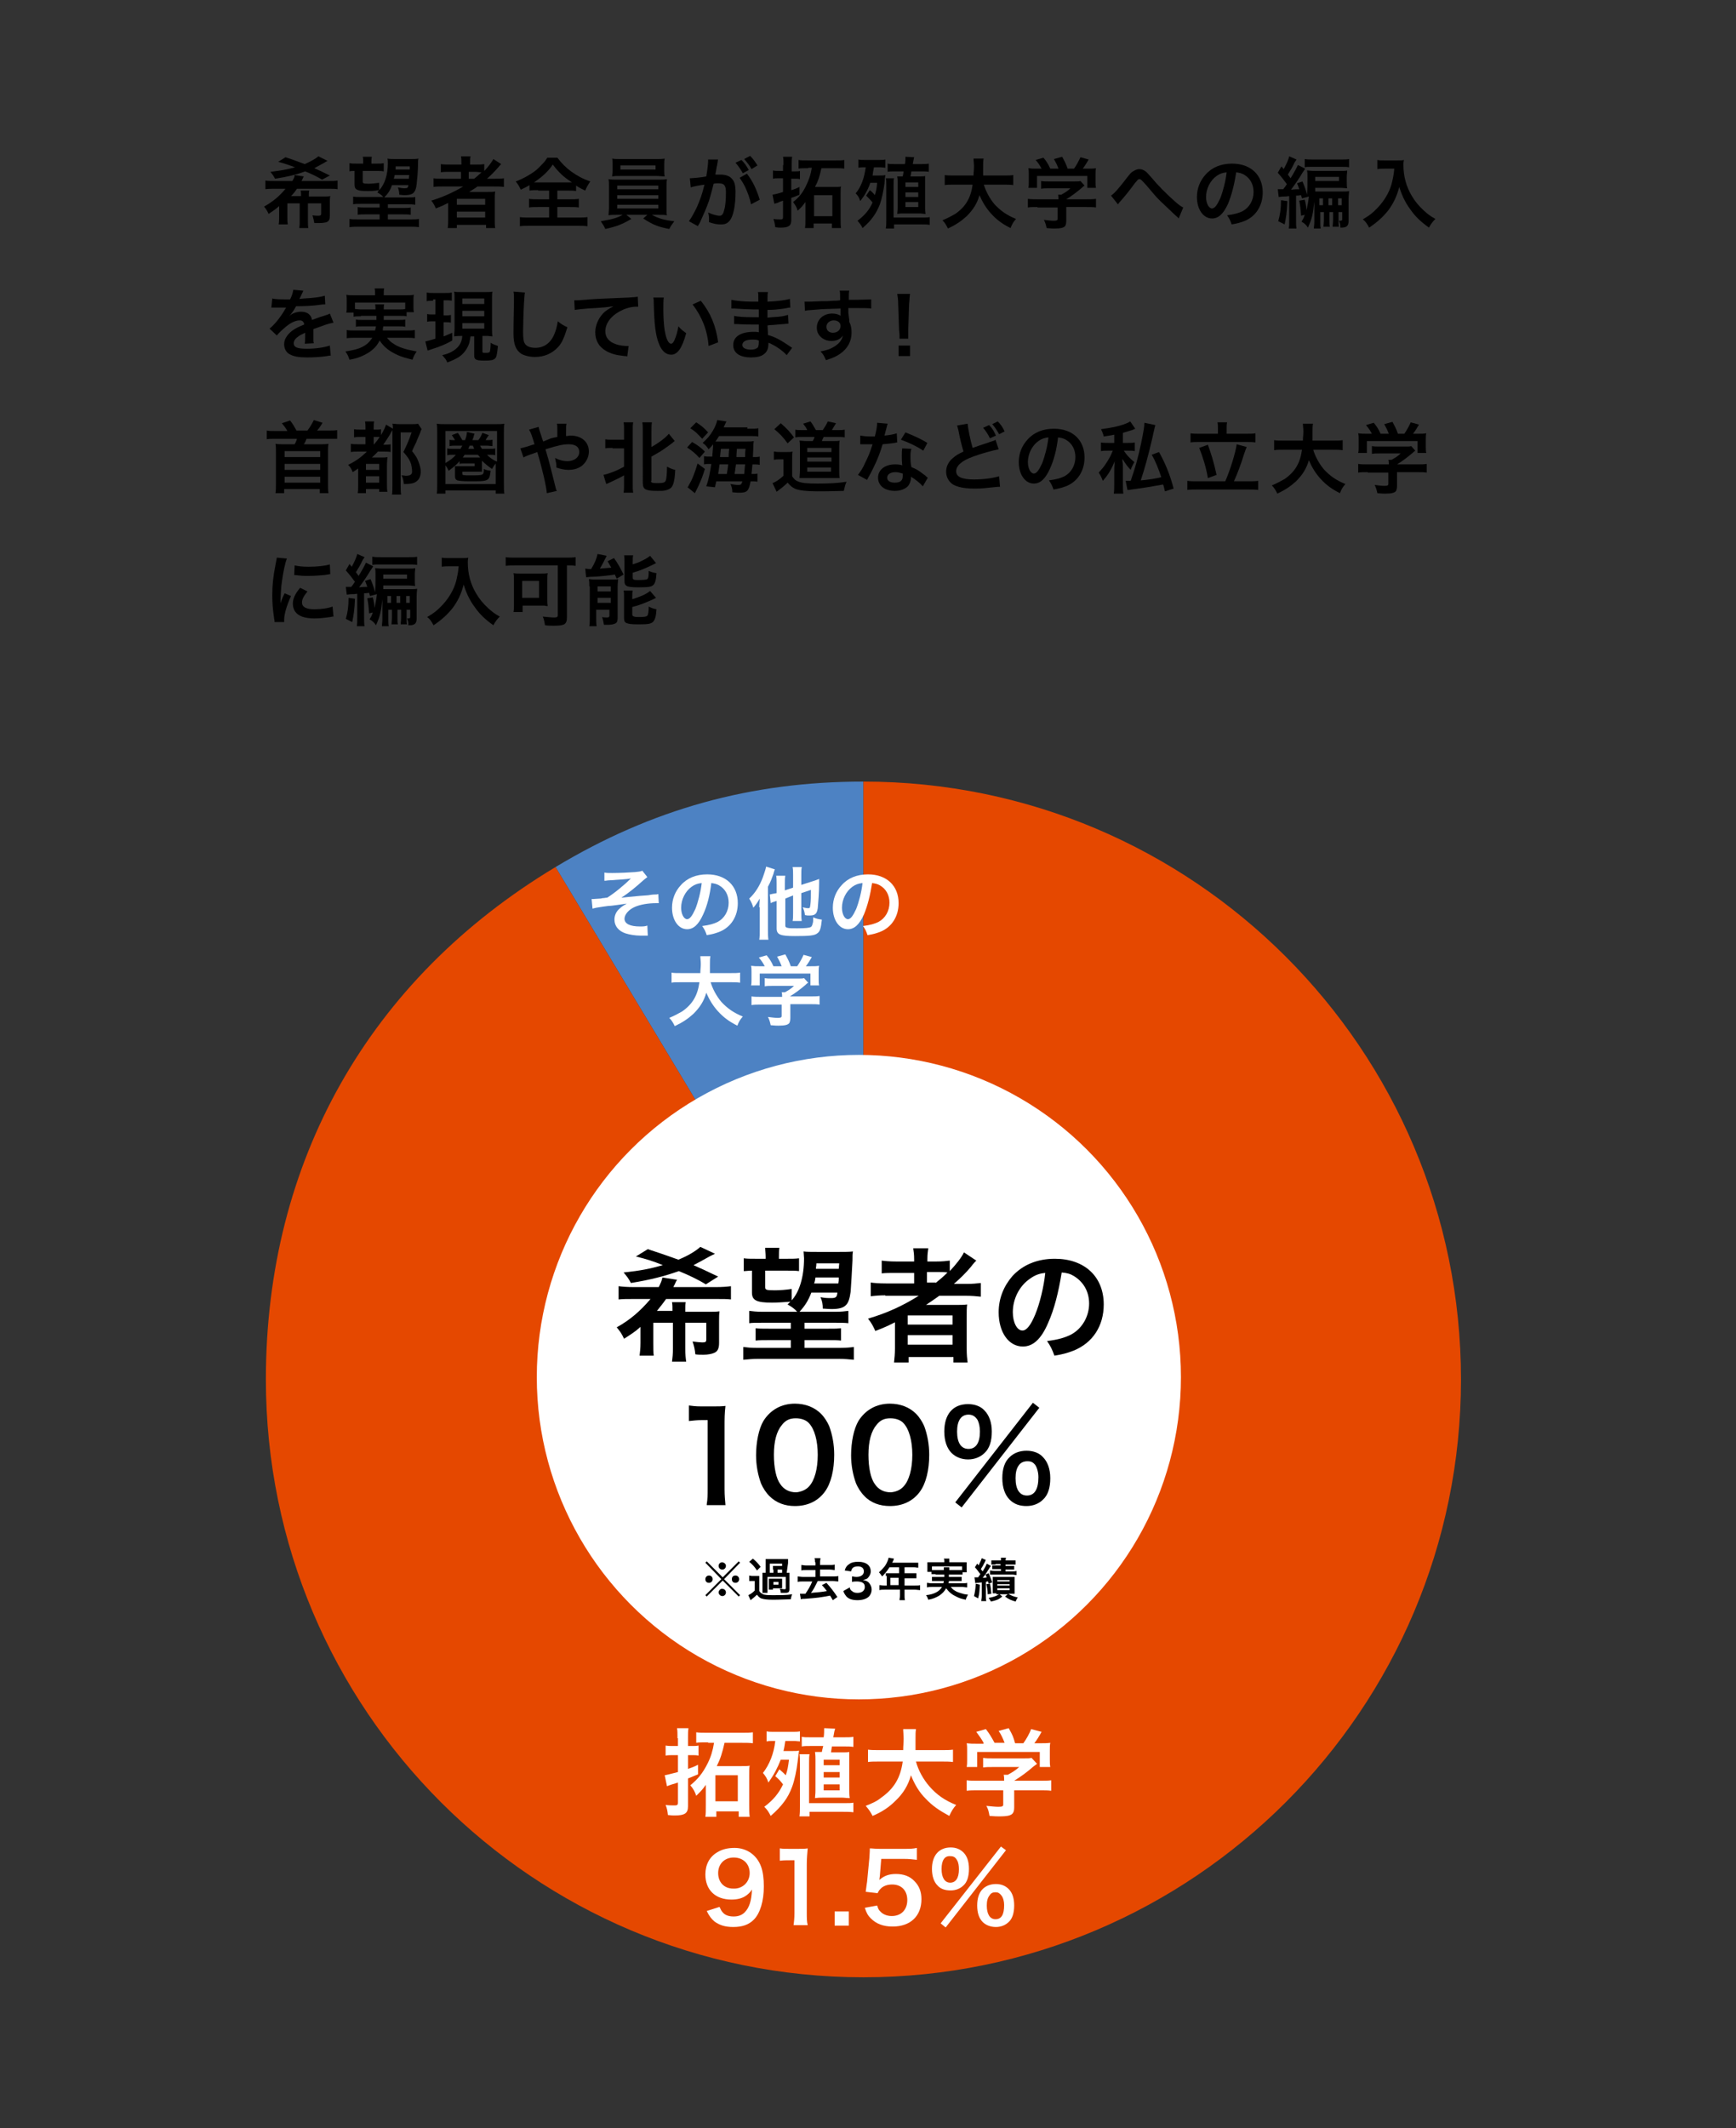 <?xml version="1.0" encoding="UTF-8"?>
<!-- Generator: Adobe Illustrator 27.4.1, SVG Export Plug-In . SVG Version: 6.00 Build 0)  -->
<svg xmlns="http://www.w3.org/2000/svg" xmlns:xlink="http://www.w3.org/1999/xlink" version="1.1" id="レイヤー_1" x="0px" y="0px" width="380px" height="465.6px" viewBox="0 0 380 465.6" style="enable-background:new 0 0 380 465.6;" xml:space="preserve">
<rect x="0" y="0" width="380" height="465.6" fill="#333333" stroke="none"/>
<style type="text/css">
	.st0{fill:#4D82C3;}
	.st1{fill:#E54800;}
	.st2{fill:#FFFFFF;}
</style>
<g>
	<g>
		<g>
			<g>
				<path class="st0" d="M189,301.8l-67.4-112.1c21.1-12.7,42.8-18.7,67.4-18.7V301.8z"></path>
			</g>
		</g>
		<g>
			<g>
				<path class="st1" d="M189,301.8V171c72.2,0,130.8,58.6,130.8,130.8S261.2,432.6,189,432.6S58.2,374.1,58.2,301.8      c0-47.7,22.6-87.6,63.4-112.1L189,301.8z"></path>
			</g>
		</g>
	</g>
	<g>
		<g>
		</g>
		<g>
		</g>
	</g>
</g>
<circle class="st2" cx="188" cy="301.3" r="70.5"></circle>
<g>
	<path d="M147.2,287c0-1,0-1.5-0.1-2.1h3c-0.1,0.5-0.1,1-0.1,2.1h5c1.1,0,1.8,0,2.5-0.1c-0.1,0.6-0.1,1.3-0.1,2.1v4.8   c0,1.2-0.3,1.9-1.1,2.2c-0.4,0.2-1.4,0.4-2.3,0.4c-0.6,0-1.3,0-1.8-0.1c-0.1-1-0.2-1.6-0.6-2.8c0.8,0.1,1.7,0.2,2.1,0.2   c0.7,0,0.9-0.1,0.9-0.6v-3.7H150v5.6c0,1.4,0.1,2.2,0.2,2.9h-3.1c0.1-0.8,0.2-1.6,0.2-2.9v-5.6H143v4.4c0,1.4,0,2.1,0.1,2.8H140   c0.1-0.8,0.2-1.6,0.2-2.8v-3.5c-1.2,1.1-2.2,1.7-3.6,2.6c-0.6-1.3-0.9-1.6-1.6-2.5c2.9-1.6,5.2-3.6,7.4-6.2h-3.5   c-1.7,0-2.5,0-3.5,0.1v-2.9c0.8,0.1,1.8,0.2,3.5,0.2h5.3c0.4-0.8,0.7-1.5,0.8-2.1l3.2,0.5c-0.2,0.3-0.3,0.5-0.5,1   c-0.2,0.3-0.2,0.4-0.3,0.6h9.2c1.6,0,2.6-0.1,3.4-0.2v2.9c-0.9-0.1-1.6-0.1-3.4-0.1h-10.8c-0.7,1-1.2,1.6-2,2.6H147.2z M154.5,281   c-1.6-1-3.9-2.1-5.9-2.9c-3.1,1.1-6.2,1.9-10.5,2.6c-0.5-1-1-1.6-1.6-2.3c3.8-0.4,5.7-0.8,8.6-1.6c-2.2-0.9-3.5-1.3-5.9-1.9   l2.6-1.6c1.8,0.6,2.8,0.9,6.7,2.3c2.2-0.9,3.8-1.9,4.8-2.8l3.2,1.5c-0.6,0.3-0.6,0.3-1.2,0.6c-0.9,0.5-2.5,1.4-3.5,1.9   c1.8,0.8,2.5,1.1,5.4,2.5L154.5,281z"></path>
	<path d="M173.1,284.7c1.9-1.9,2.9-5.4,2.9-9.4c0-0.4-0.1-1.1-0.1-1.5c0.6,0.1,1.7,0.1,3,0.1h4.8c1.4,0,2.2,0,3-0.1   c-0.1,0.7-0.1,0.8-0.1,2c-0.1,2.1-0.3,5.5-0.4,6.8c-0.2,1.5-0.5,2.5-1.1,3c-0.5,0.5-1.4,0.8-3,0.8c-0.4,0-0.6,0-2-0.1   c0-0.9-0.1-1.6-0.5-2.5c1,0.2,1.6,0.2,2.3,0.2c1.1,0,1.3-0.2,1.4-1.2h-5.7c-0.7,1.8-1.4,2.9-2.6,4.2h7.7c1.5,0,2.2-0.1,3-0.2v2.7   c-0.8-0.1-1.6-0.1-3-0.1h-6.6v1.3h5.3c1.7,0,1.7,0,2.7-0.1v2.7c-0.8-0.1-1.5-0.1-2.7-0.1h-5.3v1.7h7.8c1.3,0,2.3-0.1,3-0.2v2.8   c-0.9-0.1-2.2-0.2-3.3-0.2H166c-1.2,0-2.2,0.1-3.3,0.2v-2.8c0.8,0.1,1.6,0.2,3,0.2h7.4v-1.7h-4.9c-1.2,0-1.9,0-2.8,0.1v-2.7   c0.8,0.1,1.3,0.1,2.8,0.1h4.9v-1.3H167c-1.8,0-2.3,0-3,0.1v-2.7c0.8,0.1,1.6,0.2,3,0.2h7.5c-0.5-0.6-1.2-1.1-2.1-1.6   c0.3-0.3,0.4-0.4,0.6-0.6c-1.5,0.1-2.9,0.2-4,0.2c-3.4,0-4.4-0.5-4.4-2.2V278c-0.8,0-1.3,0.1-1.8,0.1v-2.8c0.8,0.1,1.3,0.1,2.6,0.1   h2.2V275c0-0.8-0.1-1.4-0.1-2h3.1c-0.1,0.6-0.1,1.1-0.1,1.9v0.5h1.8c1.2,0,1.8,0,2.6-0.1v2.8c-0.8-0.1-1.4-0.1-2.6-0.1h-4.8v3.6   c0,0.6,0.2,0.7,2.1,0.7c1,0,2.5-0.1,3.7-0.3V284.7z M178.5,279.5c-0.1,0.6-0.1,0.8-0.3,1.3h5.3c0.1-0.6,0.1-0.6,0.1-1.3H178.5z    M183.7,276.4h-5c0,0.6-0.1,0.8-0.1,1.2h5L183.7,276.4z"></path>
	<path d="M193.8,283.4c-1.3,0-2.3,0.1-3.2,0.2v-3c0.7,0.1,1.8,0.2,3.3,0.2h6.2v-2.3h-4c-1.4,0-2.3,0-3.1,0.1v-2.8   c0.7,0.1,1.8,0.2,3.2,0.2h3.9v-0.5c0-1.1-0.1-1.6-0.2-2.4h3.3c-0.1,0.7-0.2,1.3-0.2,2.4v0.5h1.9c1.4,0,2.2-0.1,3-0.2v2.3   c1.4-1.5,2.6-3,3.1-4.1l2.7,1.8c-0.2,0.2-0.6,0.6-1.2,1.4c-1.1,1.3-2.2,2.4-3.7,3.7h2.8c1.4,0,2.2-0.1,3.1-0.2v3   c-0.9-0.1-2-0.2-3.3-0.2h-5.8c-1,0.7-1.7,1.2-2.9,2c0.6,0,1.5,0,2.2,0h4c1.3,0,2.1,0,2.8-0.1c-0.1,0.8-0.1,1.4-0.1,2.9v6.7   c0,1.4,0.1,2.3,0.2,3.1h-3.1v-1.2h-9.8v1.2h-3.2c0.1-0.9,0.2-1.9,0.2-3.1v-4.2c0-0.4,0-1,0-1.5c-1.6,0.8-2.2,1.1-4.3,1.9   c-0.5-1.1-0.8-1.7-1.6-2.7c4.1-1.2,7.6-2.8,11.1-5H193.8z M198.7,289.8h9.8v-2h-9.8V289.8z M198.7,294.2h9.8v-2.1h-9.8V294.2z    M204.8,280.7c1-0.8,1.7-1.4,2.6-2.3c-0.7-0.1-1.2-0.1-2.3-0.1h-2.2v2.3H204.8z"></path>
	<path d="M229.4,289.5c-1.5,3.5-3.3,5.1-5.5,5.1c-3.1,0-5.3-3.1-5.3-7.5c0-3,1.1-5.7,3-7.9c2.3-2.5,5.5-3.8,9.3-3.8   c6.5,0,10.7,3.9,10.7,10c0,4.7-2.4,8.4-6.6,10.1c-1.3,0.5-2.3,0.8-4.2,1.1c-0.5-1.4-0.8-2-1.6-3.2c2.5-0.3,4.1-0.8,5.4-1.5   c2.3-1.3,3.8-3.9,3.8-6.7c0-2.6-1.2-4.7-3.3-6c-0.8-0.5-1.5-0.7-2.7-0.8C231.7,282.7,230.8,286.4,229.4,289.5z M225.4,279.8   c-2.3,1.6-3.7,4.4-3.7,7.3c0,2.2,0.9,4,2.1,4c0.9,0,1.8-1.1,2.8-3.5c1-2.4,1.9-6.1,2.2-9.1C227.5,278.6,226.5,279,225.4,279.8z"></path>
	<path d="M154.7,329.1c0.2-1.1,0.2-2.1,0.2-3.5v-14.9h-1.3c-1,0-1.8,0.1-2.8,0.2v-3.4c0.8,0.1,1.4,0.2,2.7,0.2h2.5   c1.4,0,1.8,0,2.8-0.1c-0.2,1.6-0.2,2.8-0.2,4.5v13.7c0,1.4,0.1,2.4,0.2,3.5H154.7z"></path>
	<path d="M168.4,327.3c-0.8-0.8-1.4-1.8-1.8-2.7c-0.7-1.9-1.1-4-1.1-6.2c0-2.9,0.6-5.8,1.6-7.5c1.5-2.4,3.9-3.8,6.9-3.8   c2.3,0,4.3,0.8,5.7,2.2c0.8,0.8,1.4,1.8,1.8,2.7c0.7,1.9,1.1,4,1.1,6.3c0,3.3-0.7,6.2-2,8c-1.5,2.1-3.8,3.2-6.6,3.2   C171.8,329.5,169.9,328.8,168.4,327.3z M177.1,325.2c1.2-1.3,1.9-3.8,1.9-6.9c0-3.1-0.7-5.6-1.9-6.9c-0.6-0.7-1.7-1.1-2.9-1.1   c-1.3,0-2.2,0.4-3,1.4c-1.2,1.4-1.8,3.6-1.8,6.6c0,2.8,0.5,5.2,1.4,6.4c0.8,1.2,2,1.8,3.5,1.8C175.3,326.4,176.4,326,177.1,325.2z"></path>
	<path d="M189.2,327.3c-0.8-0.8-1.4-1.8-1.8-2.7c-0.7-1.9-1.1-4-1.1-6.2c0-2.9,0.6-5.8,1.6-7.5c1.5-2.4,3.9-3.8,6.9-3.8   c2.3,0,4.3,0.8,5.7,2.2c0.8,0.8,1.4,1.8,1.8,2.7c0.7,1.9,1.1,4,1.1,6.3c0,3.3-0.7,6.2-2,8c-1.5,2.1-3.8,3.2-6.6,3.2   C192.6,329.5,190.6,328.8,189.2,327.3z M197.8,325.2c1.2-1.3,1.9-3.8,1.9-6.9c0-3.1-0.7-5.6-1.9-6.9c-0.6-0.7-1.7-1.1-2.9-1.1   c-1.3,0-2.2,0.4-3,1.4c-1.2,1.4-1.8,3.6-1.8,6.6c0,2.8,0.5,5.2,1.4,6.4c0.8,1.2,2,1.8,3.5,1.8C196.1,326.4,197.1,326,197.8,325.2z"></path>
	<path d="M208.3,317.9c-1-1-1.6-2.6-1.6-4.7c0-3.8,1.9-6,5.2-6c1.5,0,2.8,0.5,3.6,1.4c1,1,1.6,2.6,1.6,4.6c0,2.1-0.5,3.7-1.6,4.7   c-0.9,0.9-2.2,1.4-3.6,1.4C210.5,319.3,209.2,318.8,208.3,317.9z M226.1,306.9l1.4,1.1l-17,21.8l-1.4-1.1L226.1,306.9z    M209.5,313.2c0,2.5,0.9,3.8,2.5,3.8c1.6,0,2.5-1.3,2.5-3.8c0-1-0.2-1.9-0.5-2.5c-0.5-0.8-1.1-1.2-2-1.2   C210.4,309.5,209.5,310.8,209.5,313.2z M221,328.1c-1-1-1.6-2.6-1.6-4.7c0-2,0.5-3.6,1.6-4.6c0.9-0.9,2.2-1.4,3.7-1.4   s2.8,0.5,3.6,1.4c1,1,1.6,2.6,1.6,4.6c0,2.1-0.5,3.7-1.6,4.7c-0.9,0.9-2.2,1.4-3.6,1.4C223.2,329.5,222,329.1,221,328.1z    M223,320.6c-0.5,0.7-0.7,1.6-0.7,2.8c0,2.5,0.9,3.8,2.5,3.8c1.6,0,2.5-1.3,2.5-4c0-1.1-0.3-2.1-0.7-2.7c-0.5-0.6-0.9-0.8-1.7-0.8   S223.4,320,223,320.6z"></path>
</g>
<g>
	<path class="st2" d="M148.3,380.3c0-0.9,0-1.7-0.1-2.2h2.5c-0.1,0.7-0.1,1.1-0.1,2.2v1.7h1c0.5,0,0.8,0,1.3-0.1v2.2   c-0.5-0.1-0.8-0.1-1.3-0.1h-1v3c0.9-0.3,1.2-0.4,2.2-0.9v2.1c-0.5,0.2-1.2,0.5-2.2,0.9v6.1c0,1.5-0.7,2-2.9,2c-0.4,0-0.7,0-1.5-0.1   c-0.1-1-0.2-1.4-0.5-2.2c0.7,0.1,1.4,0.1,2,0.1c0.5,0,0.7-0.1,0.7-0.6V390c-0.6,0.2-0.9,0.3-1.3,0.4c-0.6,0.2-0.9,0.3-1.1,0.4   l-0.5-2.4c0.6-0.1,1.3-0.3,2.9-0.7V384h-1.1c-0.6,0-1.1,0-1.6,0.1v-2.2c0.6,0.1,1,0.1,1.6,0.1h1.1V380.3z M155,381.2   c-1,0-2.1,0-2.6,0.1V379c0.6,0.1,1.4,0.1,2.6,0.1h7.3c1.2,0,1.9,0,2.5-0.1v2.4c-0.7-0.1-1.4-0.1-2.5-0.1h-3.7   c-0.5,2.2-0.9,3.5-1.7,5.1h5.4c0.9,0,1.4,0,1.8-0.1c-0.1,0.5-0.1,1-0.1,2.1v6.4c0,1.1,0,1.9,0.1,2.7h-2.4v-1.2h-4.9v1.2h-2.4   c0.1-0.6,0.1-1.4,0.1-2.5v-4.5c-0.7,1-1,1.3-2.1,2.4c-0.3-0.9-0.6-1.5-1.3-2.3c1.6-1.3,2.7-2.6,3.8-4.8c0.7-1.4,1.1-2.7,1.4-4.5   H155z M156.6,394.1h4.9v-5.7h-4.9V394.1z"></path>
	<path class="st2" d="M170.6,387.1c0.6,0.5,1,0.9,1.4,1.3c0.4-1.2,0.5-1.8,0.7-3.4h-1.8c-0.7,1.8-1.5,3.3-2.7,5   c-0.3-0.9-0.6-1.4-1.2-2.1c1.4-1.8,2.4-4.2,2.7-7h-0.5c-0.5,0-0.9,0-1.4,0.1v-2.2c0.5,0.1,1,0.1,1.9,0.1h3.5c0.9,0,1.4,0,1.9-0.1   v2.2c-0.3,0-0.8-0.1-1.3-0.1h-1.9c-0.2,1.2-0.2,1.4-0.4,2.2h1.8c0.9,0,1.2,0,1.6-0.1c-0.1,0.7-0.1,0.7-0.3,2.4   c-0.2,1.8-0.7,4.2-1.2,5.5c-0.9,2.5-2.3,4.3-4.7,6.4c-0.4-0.8-0.7-1.3-1.4-2c2-1.5,3.2-3,4.1-4.9c-0.5-0.7-1.1-1.3-1.7-1.8   L170.6,387.1z M185,394.5c0.8,0,1.3,0,1.8-0.1v2.1c-0.7-0.1-1.3-0.1-2.2-0.1h-7.4v1h-2.2c0.1-0.7,0.1-1.4,0.1-2.2v-9.4   c0-1,0-1.4-0.1-2h2.2c-0.1,0.5-0.1,1-0.1,2v8.7H185z M177.4,382c-0.9,0-1.3,0-1.9,0.1V380c0.6,0.1,0.9,0.1,1.9,0.1h2.9   c0.1-0.7,0.1-1.3,0.1-1.8c0-0.1,0-0.1,0-0.2l2.4,0.1c-0.1,0.3-0.2,0.7-0.4,1.9h2.4c0.8,0,1.4,0,2-0.1v2.2c-0.6-0.1-1.1-0.1-1.9-0.1   h-2.8l-0.2,1.3h2.4c0.8,0,1.2,0,1.6-0.1c0,0.1,0,0.3,0,0.3c0,0.5,0,0.7,0,1.3v6.8c0,0.5,0,1,0.1,1.7c-0.7,0-1.1-0.1-1.6-0.1h-4.4   c-0.6,0-0.9,0-1.6,0.1c0.1-1.2,0.1-1.2,0.1-1.7V385c0-0.4,0-1-0.1-1.7c0.5,0,0.8,0,1.5,0c0.1-0.5,0.1-0.6,0.3-1.3H177.4z    M180.3,386.2h3.5V385h-3.5V386.2z M180.3,388.9h3.5v-1.2h-3.5V388.9z M180.3,391.7h3.5v-1.3h-3.5V391.7z"></path>
	<path class="st2" d="M200.5,385.4c0.5,1.9,1.6,3.9,3,5.5c1.6,1.8,3.3,3,5.8,4c-0.7,0.8-1,1.3-1.5,2.4c-2.2-1.2-3.7-2.2-5.2-3.8   c-1.4-1.4-2.4-3.1-3.2-5.1c-0.6,2.2-1.7,4-3.4,5.6c-1.4,1.4-2.9,2.4-5,3.3c-0.4-0.8-0.8-1.4-1.5-2.2c1.5-0.6,2.4-1,3.4-1.8   c2.8-2,4.2-4.3,4.7-7.9h-5c-1.3,0-1.9,0-2.6,0.1v-2.7c0.7,0.1,1.4,0.1,2.6,0.1h5.1c0-1,0.1-1.4,0.1-2.5c0-0.9-0.1-1.5-0.1-2.1h2.8   c-0.1,0.7-0.1,1-0.1,2.5c0,0.9,0,1.3,0,2.1h5.6c1.2,0,1.9,0,2.6-0.1v2.7c-0.8-0.1-1.5-0.1-2.6-0.1H200.5z"></path>
	<path class="st2" d="M214.2,391.7c-1.1,0-1.9,0-2.6,0.1v-2.3c0.7,0.1,1.6,0.1,2.5,0.1h5.7v-0.1c0-0.4,0-0.8-0.1-1.2h0.9   c0.9-0.5,1.6-0.9,2.5-1.7h-5.8c-0.9,0-1.4,0-2.1,0.1v-2.1c0.6,0.1,1.2,0.1,2.1,0.1h6.9c0.8,0,1.2,0,1.6-0.1l1.2,1.3   c-0.4,0.3-0.4,0.3-0.8,0.6c-1.5,1.3-2.6,2.1-4.2,3.1v0h5.5c1,0,2,0,2.6-0.1v2.3c-0.6-0.1-1.5-0.1-2.6-0.1h-5.5v3.7   c0,0.7-0.1,1-0.3,1.3c-0.4,0.5-1.1,0.7-3,0.7c-0.3,0-1,0-2.1-0.1c-0.2-1.1-0.3-1.5-0.7-2.2c1,0.1,2,0.2,2.6,0.2   c0.9,0,1.1-0.1,1.1-0.5v-3.1H214.2z M215.3,381.3c-0.5-0.9-0.8-1.3-1.6-2.4l2.1-0.6c0.7,0.9,1.2,1.7,1.9,3h2.2   c-0.4-1-0.7-1.7-1.3-2.6l2.2-0.6c0.9,1.6,1,1.9,1.4,3.3h1.8c0.6-0.8,1.4-2.2,1.7-3.1l2.3,0.6c-0.5,0.9-1.1,1.9-1.6,2.5h0.9   c1.4,0,1.8,0,2.6-0.1c-0.1,0.5-0.1,0.9-0.1,1.7v2c0,0.6,0,1.1,0.1,1.6h-2.3v-3.3h-13.7v3.3h-2.3c0.1-0.5,0.1-1,0.1-1.6v-1.9   c0-0.8,0-1.2-0.1-1.7c0.9,0.1,1.1,0.1,2.5,0.1H215.3z"></path>
</g>
<g>
	<path class="st2" d="M157.5,417.2c0.3,0.6,0.4,0.9,0.7,1.2c0.5,0.6,1.3,0.9,2.4,0.9c1,0,1.8-0.3,2.4-0.9c1-1,1.5-2.5,1.6-5   c-0.4,0.6-0.6,0.8-1.1,1.2c-0.9,0.7-2,1-3.4,1c-3.5,0-5.7-2.1-5.7-5.5c0-2.1,0.9-3.9,2.7-4.9c1-0.6,2.2-0.9,3.7-0.9   c2.7,0,4.9,1.6,5.8,4.1c0.4,1.1,0.6,2.6,0.6,4.3c0,3.2-0.8,5.9-2.2,7.3c-1.1,1.1-2.5,1.6-4.5,1.6c-1.8,0-3-0.4-4.1-1.2   c-0.7-0.6-1.1-1.1-1.7-2.3L157.5,417.2z M164.1,409.8c0-2-1.4-3.4-3.5-3.4c-2,0-3.4,1.4-3.4,3.4c0,2,1.3,3.4,3.3,3.4   C162.5,413.3,164.1,411.8,164.1,409.8z"></path>
	<path class="st2" d="M173.7,421.3c0.1-0.8,0.2-1.6,0.2-2.7V407h-1c-0.8,0-1.4,0-2.2,0.1v-2.7c0.7,0.1,1.1,0.1,2.1,0.1h1.9   c1.1,0,1.4,0,2.1-0.1c-0.1,1.2-0.2,2.2-0.2,3.5v10.6c0,1.1,0,1.9,0.2,2.7H173.7z"></path>
	<path class="st2" d="M182.7,421.3v-3.1h3.1v3.1H182.7z"></path>
	<path class="st2" d="M192,416.9c0.2,0.6,0.3,0.9,0.6,1.2c0.6,0.7,1.5,1.1,2.6,1.1c2.1,0,3.4-1.4,3.4-3.5c0-2.1-1.3-3.4-3.3-3.4   c-1,0-2,0.3-2.6,1c-0.3,0.3-0.4,0.5-0.6,0.9l-2.6-0.3c0.2-1.5,0.2-1.6,0.3-2.2l0.5-5.2c0-0.4,0.1-1.1,0.1-2.1   c0.6,0,1.1,0.1,2.2,0.1h5.2c1.4,0,2,0,2.9-0.2v2.6c-0.9-0.1-1.7-0.2-2.9-0.2h-4.9l-0.3,3.7c0,0.2-0.1,0.5-0.1,0.9   c1-0.9,2.1-1.3,3.6-1.3c1.7,0,3.1,0.5,4.1,1.6c1,1,1.5,2.3,1.5,3.9c0,3.7-2.4,6-6.3,6c-2.1,0-3.6-0.6-4.8-1.8   c-0.6-0.6-0.9-1.1-1.3-2.3L192,416.9z"></path>
	<path class="st2" d="M205.2,412.5c-0.8-0.8-1.2-2.1-1.2-3.6c0-2.9,1.5-4.7,4.1-4.7c1.2,0,2.1,0.4,2.8,1.1c0.8,0.8,1.2,2,1.2,3.6   c0,1.6-0.4,2.9-1.2,3.6c-0.7,0.7-1.7,1.1-2.8,1.1C206.9,413.6,205.9,413.3,205.2,412.5z M219.1,404l1.1,0.8l-13.2,16.9l-1.1-0.9   L219.1,404z M206.1,408.9c0,1.9,0.7,3,1.9,3c1.2,0,1.9-1,1.9-2.9c0-0.8-0.1-1.5-0.4-2c-0.4-0.7-0.8-0.9-1.5-0.9   C206.8,406,206.1,407,206.1,408.9z M215.1,420.5c-0.8-0.8-1.2-2-1.2-3.6c0-1.6,0.4-2.8,1.2-3.6c0.7-0.7,1.7-1.1,2.9-1.1   s2.1,0.4,2.8,1.1c0.8,0.8,1.2,2,1.2,3.6c0,1.6-0.4,2.9-1.2,3.6c-0.7,0.7-1.7,1.1-2.8,1.1C216.8,421.6,215.8,421.2,215.1,420.5z    M216.6,414.7c-0.4,0.5-0.6,1.2-0.6,2.2c0,1.9,0.7,3,1.9,3c1.3,0,1.9-1,1.9-3.1c0-0.8-0.2-1.6-0.6-2.1c-0.4-0.5-0.7-0.7-1.3-0.7   S216.9,414.2,216.6,414.7z"></path>
</g>
<g>
	<path class="st2" d="M132.3,190.9c0.5,0.1,0.9,0.1,1.7,0.1c1.5,0,3.7-0.1,5-0.2c0.8-0.1,1.2-0.1,1.6-0.3l1.1,1.4   c-0.4,0.3-0.4,0.3-1,0.8c-1.2,1.1-3.1,2.7-4.7,3.7c0.8-0.1,2.1-0.2,4.1-0.4c1.1-0.1,1.9-0.1,2.2-0.2c0.6-0.1,1.1-0.1,1.2-0.1   c0.3,0,0.3,0,0.6-0.1l0.1,2c-0.3,0-0.3,0-0.5,0c-1.9,0-3.5,0.3-4.7,0.8c-1.4,0.6-2.3,1.7-2.3,2.6c0,1.1,1.2,1.7,3.4,1.7   c0.6,0,1.1,0,1.6-0.2l0.1,2.2c-0.2,0-0.4,0-0.6,0c-0.1,0-0.4,0-0.9,0c-0.1,0-0.2,0-0.2,0c-1,0-2.3-0.2-3.2-0.5   c-1.5-0.5-2.4-1.6-2.4-3c0-0.8,0.3-1.6,0.9-2.2c0.5-0.5,0.9-0.8,1.8-1.3c-0.7,0.1-1.3,0.2-2.1,0.3c-0.8,0.1-1.4,0.2-1.9,0.2   c-0.7,0.1-1.6,0.2-2.7,0.4c-0.3,0.1-0.5,0.1-0.8,0.2l-0.2-2.1c0.1,0,0.2,0,0.3,0c0.3,0,1.1-0.1,1.5-0.1c0.1,0,0.3,0,0.6-0.1   c0.4,0,0.6-0.1,1-0.1c1.5-0.9,3.9-2.9,5.2-4.2c-1.3,0.2-1.9,0.2-4.7,0.4c-0.4,0-0.7,0.1-1.1,0.1L132.3,190.9z"></path>
	<path class="st2" d="M153.9,200.1c-1,2.2-2.1,3.2-3.5,3.2c-1.9,0-3.3-2-3.3-4.7c0-1.9,0.7-3.6,1.9-4.9c1.4-1.6,3.4-2.4,5.8-2.4   c4.1,0,6.7,2.5,6.7,6.3c0,2.9-1.5,5.3-4.1,6.3c-0.8,0.3-1.5,0.5-2.7,0.7c-0.3-0.9-0.5-1.3-1-2c1.6-0.2,2.6-0.5,3.4-0.9   c1.5-0.8,2.4-2.4,2.4-4.2c0-1.6-0.7-3-2.1-3.8c-0.5-0.3-1-0.4-1.7-0.5C155.4,195.8,154.8,198.2,153.9,200.1z M151.4,194   c-1.4,1-2.3,2.8-2.3,4.6c0,1.4,0.6,2.5,1.3,2.5c0.6,0,1.1-0.7,1.8-2.2c0.6-1.5,1.2-3.8,1.4-5.7C152.7,193.3,152.1,193.5,151.4,194z   "></path>
	<path class="st2" d="M166.2,198.5c0-0.4,0-0.4,0.1-1.9c-0.4,0.7-0.8,1.3-1.4,2c-0.2-0.7-0.4-1.2-0.9-2c1.3-1.2,2.3-2.8,3-4.7   c0.3-0.9,0.6-1.7,0.7-2.3l1.9,0.6c-0.1,0.4-0.2,0.5-0.3,1c-0.4,1.1-0.6,1.7-1.2,2.8v9.5c0,0.8,0,1.4,0.1,2.1h-2   c0.1-0.6,0.1-1.2,0.1-2.1V198.5z M171.9,196.6v5.9c0,0.3,0.1,0.4,0.5,0.5c0.4,0.1,0.9,0.1,2.1,0.1c1.9,0,2.7-0.1,3-0.3   c0.2-0.1,0.3-0.4,0.4-0.8c0.1-0.3,0.1-0.5,0.1-1.3c0.7,0.3,1.1,0.4,1.9,0.5c-0.2,1.9-0.4,2.6-1,3c-0.6,0.5-1.8,0.6-4.9,0.6   c-3.2,0-4-0.3-4-1.7v-6c-0.2,0.1-0.3,0.1-0.3,0.1c-0.5,0.2-0.7,0.2-1,0.4l-0.2-1.9c0.4-0.1,0.9-0.2,1.5-0.3v-2c0-0.8,0-1.3-0.1-1.8   h2c-0.1,0.5-0.1,0.9-0.1,1.7v1.5l1.8-0.6v-2.8c0-0.7,0-1.1-0.1-1.7h2c-0.1,0.5-0.1,1-0.1,1.6v2.3l2.5-0.8c0.7-0.2,1.1-0.4,1.4-0.5   c0,0.4,0,0.5,0,0.9c0,2-0.2,4.4-0.3,5.5c-0.2,1.3-0.6,1.6-1.9,1.6c-0.3,0-0.5,0-0.9-0.1c-0.1-0.7-0.2-1.1-0.5-1.7   c0.4,0.1,0.9,0.2,1.2,0.2c0.4,0,0.4-0.1,0.5-0.9c0.1-0.7,0.1-1.8,0.1-3.1l-2.1,0.7v4.4c0,0.7,0,1.1,0.1,1.7h-2   c0.1-0.5,0.1-1,0.1-1.8v-3.8L171.9,196.6z"></path>
	<path class="st2" d="M189.1,200.1c-1,2.2-2.1,3.2-3.5,3.2c-1.9,0-3.3-2-3.3-4.7c0-1.9,0.7-3.6,1.9-4.9c1.4-1.6,3.4-2.4,5.8-2.4   c4.1,0,6.7,2.5,6.7,6.3c0,2.9-1.5,5.3-4.1,6.3c-0.8,0.3-1.5,0.5-2.7,0.7c-0.3-0.9-0.5-1.3-1-2c1.6-0.2,2.6-0.5,3.4-0.9   c1.5-0.8,2.4-2.4,2.4-4.2c0-1.6-0.7-3-2.1-3.8c-0.5-0.3-1-0.4-1.7-0.5C190.5,195.8,189.9,198.2,189.1,200.1z M186.6,194   c-1.4,1-2.3,2.8-2.3,4.6c0,1.4,0.6,2.5,1.3,2.5c0.6,0,1.1-0.7,1.8-2.2c0.6-1.5,1.2-3.8,1.4-5.7C187.9,193.3,187.3,193.5,186.6,194z   "></path>
	<path class="st2" d="M155.5,214.7c0.4,1.5,1.3,3.2,2.4,4.5c1.3,1.4,2.7,2.4,4.7,3.2c-0.6,0.7-0.8,1-1.2,2c-1.8-0.9-3-1.8-4.2-3.1   c-1.1-1.2-1.9-2.5-2.6-4.1c-0.5,1.8-1.4,3.2-2.8,4.6c-1.2,1.1-2.4,1.9-4.1,2.7c-0.3-0.6-0.6-1.2-1.2-1.8c1.2-0.5,1.9-0.9,2.8-1.4   c2.3-1.6,3.4-3.5,3.8-6.4h-4c-1.1,0-1.6,0-2.1,0.1v-2.2c0.5,0.1,1.1,0.1,2.1,0.1h4.2c0-0.8,0.1-1.1,0.1-2c0-0.7-0.1-1.2-0.1-1.7   h2.2c-0.1,0.6-0.1,0.9-0.1,2c0,0.7,0,1.1,0,1.7h4.5c1,0,1.6,0,2.1-0.1v2.2c-0.7-0.1-1.2-0.1-2.1-0.1H155.5z"></path>
	<path class="st2" d="M166.6,219.8c-0.9,0-1.5,0-2.1,0.1V218c0.6,0.1,1.3,0.1,2.1,0.1h4.6V218c0-0.3,0-0.6-0.1-0.9h0.7   c0.7-0.4,1.3-0.7,2-1.4h-4.7c-0.7,0-1.2,0-1.7,0.1V214c0.5,0.1,1,0.1,1.7,0.1h5.6c0.7,0,1,0,1.3-0.1l0.9,1   c-0.3,0.2-0.3,0.2-0.6,0.5c-1.2,1-2.1,1.7-3.4,2.5v0h4.4c0.8,0,1.6,0,2.1-0.1v1.9c-0.5-0.1-1.2-0.1-2.1-0.1H173v3   c0,0.6-0.1,0.8-0.2,1.1c-0.3,0.4-0.9,0.6-2.4,0.6c-0.2,0-0.8,0-1.7-0.1c-0.2-0.9-0.3-1.2-0.6-1.8c0.8,0.1,1.6,0.2,2.1,0.2   c0.7,0,0.9-0.1,0.9-0.4v-2.5H166.6z M167.4,211.4c-0.4-0.7-0.6-1.1-1.3-1.9l1.7-0.5c0.6,0.7,1,1.3,1.5,2.4h1.8   c-0.3-0.8-0.6-1.4-1-2.1l1.8-0.5c0.7,1.3,0.8,1.5,1.2,2.6h1.4c0.5-0.7,1.1-1.8,1.4-2.5l1.8,0.5c-0.4,0.7-0.9,1.5-1.3,2h0.8   c1.2,0,1.5,0,2.1-0.1c-0.1,0.4-0.1,0.8-0.1,1.4v1.6c0,0.5,0,0.9,0.1,1.3h-1.9v-2.6h-11.1v2.6h-1.9c0.1-0.4,0.1-0.8,0.1-1.3v-1.6   c0-0.6,0-1-0.1-1.4c0.8,0.1,0.9,0.1,2,0.1H167.4z"></path>
</g>
<g>
	<path d="M65.9,43c0-0.6,0-1-0.1-1.3h1.9c-0.1,0.3-0.1,0.6-0.1,1.3h3.1c0.7,0,1.2,0,1.6-0.1c-0.1,0.4-0.1,0.8-0.1,1.3v3   c0,0.8-0.2,1.2-0.7,1.4c-0.3,0.1-0.9,0.2-1.5,0.2c-0.4,0-0.8,0-1.2,0c-0.1-0.6-0.2-1-0.4-1.7c0.5,0.1,1.1,0.1,1.3,0.1   c0.4,0,0.6-0.1,0.6-0.4v-2.3h-2.9v3.6c0,0.9,0,1.4,0.1,1.8h-2c0.1-0.5,0.1-1,0.1-1.8v-3.6h-2.7v2.8c0,0.9,0,1.3,0.1,1.8h-2   c0.1-0.5,0.1-1,0.1-1.8v-2.2c-0.8,0.7-1.4,1.1-2.3,1.7c-0.4-0.8-0.5-1-1-1.6c1.8-1,3.3-2.2,4.7-3.9h-2.2c-1.1,0-1.5,0-2.2,0.1v-1.9   c0.5,0.1,1.1,0.1,2.2,0.1H64c0.3-0.5,0.5-0.9,0.5-1.3l2,0.3c-0.1,0.2-0.2,0.3-0.3,0.6c-0.1,0.2-0.1,0.2-0.2,0.4h5.8   c1,0,1.6,0,2.1-0.1v1.9c-0.5-0.1-1-0.1-2.1-0.1h-6.8c-0.4,0.6-0.7,1-1.3,1.6H65.9z M70.5,39.3c-1-0.6-2.4-1.3-3.7-1.8   c-1.9,0.7-3.9,1.2-6.6,1.6c-0.3-0.6-0.6-1-1-1.5c2.4-0.3,3.6-0.5,5.4-1c-1.4-0.5-2.2-0.8-3.7-1.2l1.6-1c1.2,0.4,1.8,0.6,4.2,1.5   c1.4-0.6,2.4-1.2,3-1.7l2,1c-0.4,0.2-0.4,0.2-0.7,0.4c-0.6,0.3-1.6,0.9-2.2,1.2c1.1,0.5,1.6,0.7,3.4,1.6L70.5,39.3z"></path>
	<path d="M83,41.6c1.2-1.2,1.9-3.4,1.9-5.9c0-0.3,0-0.7-0.1-1c0.4,0.1,1.1,0.1,1.9,0.1h3c0.9,0,1.4,0,1.9-0.1   c-0.1,0.4-0.1,0.5-0.1,1.3c0,1.3-0.2,3.5-0.3,4.3c-0.1,0.9-0.3,1.5-0.7,1.9c-0.3,0.3-0.9,0.5-1.9,0.5c-0.2,0-0.4,0-1.2-0.1   c0-0.6-0.1-1-0.3-1.6c0.6,0.1,1,0.2,1.4,0.2c0.7,0,0.8-0.1,0.9-0.7h-3.6c-0.4,1.2-0.9,1.9-1.7,2.7h4.9c0.9,0,1.4,0,1.9-0.1v1.7   c-0.5-0.1-1-0.1-1.9-0.1h-4.1v0.8h3.3c1.1,0,1.1,0,1.7-0.1V47c-0.5-0.1-1-0.1-1.7-0.1h-3.3v1.1h4.9c0.9,0,1.5,0,1.9-0.1v1.8   c-0.6-0.1-1.4-0.1-2.1-0.1h-11c-0.7,0-1.4,0-2.1,0.1v-1.8c0.5,0.1,1,0.1,1.9,0.1h4.7v-1.1H80c-0.7,0-1.2,0-1.7,0.1v-1.7   c0.5,0.1,0.8,0.1,1.7,0.1h3.1v-0.8h-3.9c-1.1,0-1.5,0-1.9,0.1v-1.7c0.5,0.1,1,0.1,1.9,0.1h4.7c-0.3-0.4-0.8-0.7-1.3-1   C82.7,41.9,82.8,41.8,83,41.6c-1.1,0.2-1.9,0.2-2.6,0.2c-2.2,0-2.8-0.3-2.8-1.4v-3c-0.5,0-0.8,0-1.1,0.1v-1.8   c0.5,0.1,0.8,0.1,1.6,0.1h1.4v-0.3c0-0.5,0-0.9-0.1-1.2h2c-0.1,0.4-0.1,0.7-0.1,1.2v0.3h1.1c0.7,0,1.1,0,1.6-0.1v1.8   c-0.5-0.1-0.9-0.1-1.6-0.1h-3v2.3c0,0.4,0.1,0.5,1.3,0.5c0.6,0,1.6-0.1,2.3-0.2V41.6z M86.4,38.3c-0.1,0.4-0.1,0.5-0.2,0.8h3.3   c0-0.4,0-0.4,0.1-0.8H86.4z M89.7,36.4h-3.1c0,0.4,0,0.5,0,0.7h3.1L89.7,36.4z"></path>
	<path d="M96.9,40.8c-0.9,0-1.4,0-2,0.1V39c0.5,0.1,1.1,0.1,2.1,0.1h3.9v-1.5h-2.5c-0.9,0-1.4,0-1.9,0.1v-1.8c0.4,0.1,1.1,0.1,2,0.1   h2.5v-0.3c0-0.7,0-1-0.1-1.5h2.1c-0.1,0.4-0.1,0.8-0.1,1.5V36h1.2c0.9,0,1.4,0,1.9-0.1v1.5c0.9-0.9,1.6-1.9,2-2.6l1.7,1.1   c-0.1,0.1-0.4,0.4-0.8,0.9c-0.7,0.8-1.4,1.5-2.3,2.3h1.8c0.9,0,1.4,0,1.9-0.1v1.9c-0.6-0.1-1.2-0.1-2.1-0.1h-3.7   c-0.6,0.5-1.1,0.7-1.8,1.2c0.4,0,0.9,0,1.4,0h2.5c0.8,0,1.3,0,1.8-0.1c-0.1,0.5-0.1,0.9-0.1,1.9V48c0,0.9,0,1.5,0.1,1.9h-2v-0.7   H100v0.7h-2c0.1-0.6,0.1-1.2,0.1-1.9v-2.6c0-0.3,0-0.6,0-1c-1,0.5-1.4,0.7-2.7,1.2c-0.3-0.7-0.5-1.1-1-1.7c2.6-0.8,4.8-1.8,7-3.1   H96.9z M100,44.8h6.2v-1.3H100V44.8z M100,47.6h6.2v-1.3H100V47.6z M103.8,39.1c0.6-0.5,1.1-0.9,1.6-1.4c-0.5,0-0.7-0.1-1.4-0.1   h-1.4v1.5H103.8z"></path>
	<path d="M117.8,41.6c-0.8,0-1.4,0-1.9,0.1v-1.2c-0.8,0.5-1.1,0.6-1.9,1c-0.5-1-0.5-1-1.1-1.8c1.6-0.6,3-1.4,4.1-2.2   c0.6-0.4,1.3-1.2,1.9-1.8c0.4-0.4,0.5-0.6,0.9-1.2h2.2c1,1.3,1.8,2.1,3,3c1.4,1,2.5,1.6,4.2,2.2c-0.6,0.9-0.8,1.3-1.1,2   c-0.8-0.4-1.3-0.6-2-1.1v1.2c-0.5-0.1-1-0.1-1.8-0.1H122v1.9h2.8c0.9,0,1.4,0,1.9-0.1v1.9c-0.5-0.1-1-0.1-1.9-0.1H122v2.3h4.4   c0.9,0,1.6,0,2.2-0.1v2c-0.6-0.1-1.3-0.1-2.1-0.1h-10.6c-0.9,0-1.6,0-2.1,0.1v-2c0.5,0.1,1.2,0.1,2.2,0.1h4.2v-2.3h-2.5   c-0.8,0-1.4,0-1.9,0.1v-1.9c0.5,0.1,1,0.1,1.9,0.1h2.5v-1.9H117.8z M124.4,39.9c0.4,0,0.5,0,0.8,0c-1.9-1.2-2.9-2.2-4.2-3.9   c-1,1.5-2.2,2.6-4.1,3.9c0.3,0,0.5,0,0.7,0H124.4z"></path>
	<path d="M135.1,47c-0.8,0-1.3,0-1.9,0.1c0-0.4,0.1-0.9,0.1-1.8V41c0-0.9,0-1.3-0.1-1.8c0.5,0.1,1.1,0.1,1.9,0.1h9   c0.8,0,1.3,0,1.9-0.1c-0.1,0.5-0.1,0.9-0.1,1.8v4.3c0,0.7,0,1,0,1.1c0,0.3,0,0.4,0.1,0.7c-0.5-0.1-1.1-0.1-1.9-0.1h-1.4   c1.4,0.8,2.9,1.2,4.9,1.4c-0.6,0.8-0.8,1.1-1.1,1.7c-2.6-0.5-3.7-1-5.7-2.3l0.9-0.8h-4.6l1.1,0.9c-1.2,0.7-2,1.1-3.1,1.5   c-0.7,0.2-1.2,0.4-2.6,0.7c-0.3-0.7-0.6-1.1-1-1.7c2.4-0.4,3.6-0.7,4.8-1.4H135.1z M145.4,37.3c0,0.5,0,0.9,0.1,1.3   c-0.5,0-1.1-0.1-1.8-0.1h-7.8c-0.8,0-1.4,0-1.9,0.1c0-0.4,0.1-0.8,0.1-1.3V36c0-0.5,0-0.8-0.1-1.3c0.6,0.1,1,0.1,1.9,0.1h7.7   c0.9,0,1.3,0,1.9-0.1c-0.1,0.5-0.1,0.8-0.1,1.3V37.3z M135.1,41.4h9v-0.8h-9V41.4z M135.1,43.5h9v-0.8h-9V43.5z M135.1,45.6h9v-0.8   h-9V45.6z M135.8,36.2v0.9h7.7v-0.9H135.8z"></path>
	<path d="M157.2,34.9c-0.1,0.2-0.1,0.4-0.1,0.5c0,0.2-0.1,0.3-0.1,0.6c-0.1,0.4-0.1,0.4-0.3,1.6c-0.1,0.4-0.1,0.4-0.1,0.6   c0.5,0,0.7,0,1.1,0c1.1,0,2,0.3,2.5,0.9c0.6,0.6,0.8,1.5,0.8,3c0,2.9-0.5,5.3-1.3,6.2c-0.5,0.6-1,0.8-1.9,0.8   c-0.8,0-1.5-0.1-2.6-0.5c0-0.3,0-0.6,0-0.7c0-0.4,0-0.8-0.2-1.4c0.9,0.4,1.9,0.7,2.5,0.7c0.5,0,0.8-0.3,1-1.2   c0.3-0.9,0.4-2.4,0.4-3.9c0-1.6-0.4-2-1.7-2c-0.3,0-0.6,0-1,0.1c-0.5,2.1-0.7,2.6-1,3.7c-0.6,1.7-1.1,2.8-2,4.8   c-0.1,0.2-0.1,0.2-0.3,0.5c-0.1,0.1-0.1,0.1-0.1,0.3l-2-1.1c0.5-0.7,1.2-1.9,1.8-3.2c0.7-1.7,1-2.4,1.6-4.8c-0.9,0.1-2.5,0.4-3,0.6   l-0.2-2c0.6,0,2.7-0.2,3.6-0.4c0.3-1.8,0.4-2.9,0.4-3.4c0-0.1,0-0.2,0-0.3L157.2,34.9z M162.3,35c0.7,0.7,1.1,1.3,1.6,2.2l-1.3,0.7   c-0.5-0.9-1-1.6-1.6-2.3L162.3,35z M163.5,38c1.3,1.7,2.1,3.4,2.8,5.7l-1.9,1c-0.3-1.4-0.7-2.5-1.3-3.8c-0.5-1-0.8-1.4-1.2-2   L163.5,38z M164.5,37c-0.4-0.8-1-1.5-1.6-2.2l1.3-0.7c0.7,0.7,1.1,1.3,1.6,2.1L164.5,37z"></path>
	<path d="M171.5,36.1c0-0.8,0-1.4-0.1-1.8h2c-0.1,0.5-0.1,0.9-0.1,1.8v1.4h0.8c0.4,0,0.7,0,1-0.1v1.8c-0.4-0.1-0.7-0.1-1.1-0.1h-0.8   v2.5c0.7-0.2,1-0.3,1.8-0.7v1.7c-0.4,0.2-1,0.4-1.8,0.7v4.9c0,1.2-0.6,1.6-2.3,1.6c-0.3,0-0.6,0-1.2-0.1c-0.1-0.8-0.2-1.2-0.4-1.8   c0.5,0.1,1.2,0.1,1.6,0.1c0.4,0,0.5-0.1,0.5-0.5v-3.6c-0.5,0.2-0.7,0.2-1,0.4c-0.5,0.2-0.7,0.2-0.9,0.3l-0.4-2   c0.5-0.1,1.1-0.2,2.3-0.6v-3h-0.9c-0.5,0-0.9,0-1.3,0.1v-1.8c0.5,0.1,0.8,0.1,1.3,0.1h0.9V36.1z M176.9,36.8c-0.8,0-1.7,0-2.1,0.1   V35c0.5,0.1,1.1,0.1,2.1,0.1h5.9c1,0,1.5,0,2-0.1v1.9c-0.5-0.1-1.2-0.1-2-0.1h-3c-0.4,1.8-0.7,2.8-1.4,4.1h4.3c0.7,0,1.1,0,1.4-0.1   c-0.1,0.4-0.1,0.8-0.1,1.7v5.2c0,0.9,0,1.6,0.1,2.2h-2v-1h-4v1h-1.9c0.1-0.5,0.1-1.1,0.1-2.1v-3.6c-0.6,0.8-0.8,1.1-1.7,1.9   c-0.2-0.8-0.5-1.2-1-1.9c1.3-1,2.2-2.1,3-3.9c0.5-1.1,0.9-2.2,1.1-3.6H176.9z M178.2,47.3h4v-4.6h-4V47.3z"></path>
	<path d="M190.4,41.6c0.5,0.4,0.8,0.7,1.1,1.1c0.3-1,0.4-1.5,0.5-2.7h-1.5c-0.5,1.5-1.2,2.7-2.2,4c-0.2-0.7-0.5-1.2-1-1.7   c1.2-1.4,1.9-3.4,2.2-5.7h-0.4c-0.4,0-0.8,0-1.2,0.1v-1.8c0.4,0.1,0.8,0.1,1.5,0.1h2.9c0.7,0,1.1,0,1.5-0.1v1.8   c-0.2,0-0.7-0.1-1-0.1h-1.5c-0.2,1-0.2,1.1-0.3,1.8h1.5c0.7,0,0.9,0,1.3-0.1c-0.1,0.6-0.1,0.6-0.2,1.9c-0.2,1.5-0.6,3.4-1,4.5   c-0.8,2-1.8,3.5-3.8,5.2c-0.3-0.7-0.6-1-1.1-1.6c1.6-1.2,2.6-2.4,3.3-4c-0.4-0.5-0.9-1-1.4-1.5L190.4,41.6z M202,47.6   c0.6,0,1.1,0,1.5-0.1v1.7c-0.6-0.1-1-0.1-1.8-0.1h-6V50h-1.8c0.1-0.6,0.1-1.1,0.1-1.8v-7.6c0-0.8,0-1.2-0.1-1.6h1.8   c-0.1,0.4-0.1,0.8-0.1,1.6v7H202z M195.8,37.5c-0.7,0-1.1,0-1.5,0.1v-1.8c0.5,0.1,0.7,0.1,1.5,0.1h2.3c0.1-0.6,0.1-1.1,0.1-1.4   c0-0.1,0-0.1,0-0.2l1.9,0.1c-0.1,0.3-0.1,0.6-0.3,1.5h1.9c0.6,0,1.1,0,1.6-0.1v1.8c-0.5-0.1-0.9-0.1-1.5-0.1h-2.3l-0.2,1.1h1.9   c0.7,0,1,0,1.3-0.1c0,0.1,0,0.2,0,0.3c0,0.4,0,0.6,0,1.1v5.5c0,0.4,0,0.8,0.1,1.4c-0.6,0-0.8-0.1-1.3-0.1h-3.6   c-0.5,0-0.7,0-1.3,0.1c0.1-0.9,0.1-1,0.1-1.4v-5.5c0-0.4,0-0.8-0.1-1.3c0.4,0,0.6,0,1.2,0c0.1-0.4,0.1-0.5,0.2-1.1H195.8z    M198.2,40.9h2.8v-1h-2.8V40.9z M198.2,43.1h2.8v-1h-2.8V43.1z M198.2,45.3h2.8v-1.1h-2.8V45.3z"></path>
	<path d="M215.3,40.2c0.4,1.5,1.3,3.2,2.4,4.5c1.3,1.4,2.7,2.4,4.7,3.2c-0.6,0.7-0.8,1-1.2,2c-1.8-0.9-3-1.8-4.2-3.1   c-1.1-1.2-1.9-2.5-2.6-4.1c-0.5,1.8-1.4,3.2-2.8,4.6c-1.2,1.1-2.4,1.9-4.1,2.7c-0.3-0.6-0.6-1.2-1.2-1.8c1.2-0.5,1.9-0.9,2.8-1.4   c2.3-1.6,3.4-3.5,3.8-6.4h-4c-1.1,0-1.6,0-2.1,0.1v-2.2c0.5,0.1,1.1,0.1,2.1,0.1h4.2c0-0.8,0.1-1.1,0.1-2c0-0.7-0.1-1.2-0.1-1.7   h2.2c-0.1,0.6-0.1,0.9-0.1,2c0,0.7,0,1.1,0,1.7h4.5c1,0,1.6,0,2.1-0.1v2.2c-0.7-0.1-1.2-0.1-2.1-0.1H215.3z"></path>
	<path d="M227.1,45.3c-0.9,0-1.5,0-2.1,0.1v-1.9c0.6,0.1,1.3,0.1,2.1,0.1h4.6v-0.1c0-0.3,0-0.6-0.1-0.9h0.7c0.7-0.4,1.3-0.7,2-1.4   h-4.7c-0.7,0-1.2,0-1.7,0.1v-1.7c0.5,0.1,1,0.1,1.7,0.1h5.6c0.7,0,1,0,1.3-0.1l0.9,1c-0.3,0.2-0.3,0.2-0.6,0.5   c-1.2,1-2.1,1.7-3.4,2.5v0h4.4c0.8,0,1.6,0,2.1-0.1v1.9c-0.5-0.1-1.2-0.1-2.1-0.1h-4.4v3c0,0.6-0.1,0.8-0.2,1.1   c-0.3,0.4-0.9,0.6-2.4,0.6c-0.2,0-0.8,0-1.7-0.1c-0.2-0.9-0.3-1.2-0.6-1.8c0.8,0.1,1.6,0.2,2.1,0.2c0.7,0,0.9-0.1,0.9-0.4v-2.5   H227.1z M228,36.9c-0.4-0.7-0.6-1.1-1.3-1.9l1.7-0.5c0.6,0.7,1,1.3,1.5,2.4h1.8c-0.3-0.8-0.6-1.4-1-2.1l1.8-0.5   c0.7,1.3,0.8,1.5,1.2,2.6h1.4c0.5-0.7,1.1-1.8,1.4-2.5l1.8,0.5c-0.4,0.7-0.9,1.5-1.3,2h0.8c1.2,0,1.5,0,2.1-0.1   c-0.1,0.4-0.1,0.8-0.1,1.4v1.6c0,0.5,0,0.9,0.1,1.3h-1.9v-2.6H227v2.6h-1.9c0.1-0.4,0.1-0.8,0.1-1.3v-1.6c0-0.6,0-1-0.1-1.4   c0.8,0.1,0.9,0.1,2,0.1H228z"></path>
	<path d="M243.2,42.8c0.7-0.5,1.5-1.3,3.7-4.2c0.4-0.5,0.7-0.9,1.1-1.1c0.5-0.3,0.9-0.5,1.4-0.5c0.5,0,1,0.2,1.5,0.6   c0.2,0.2,0.6,0.6,1.1,1.2c1.5,1.8,3.2,3.5,5.1,5.2c0.9,0.8,1.3,1.1,1.9,1.4l-1,2.4c-0.2-0.2-0.2-0.3-0.5-0.5   c-0.9-0.8-2.2-2.1-3.5-3.3c-1.3-1.3-1.3-1.4-3.1-3.5c-1.1-1.2-1.2-1.3-1.5-1.3c-0.3,0-0.4,0.2-1,0.9c-1.4,1.9-2.3,3-3.3,4.1   c-0.2,0.2-0.2,0.3-0.4,0.5L243.2,42.8z"></path>
	<path d="M268.8,44.6c-1,2.2-2.1,3.2-3.5,3.2c-1.9,0-3.3-2-3.3-4.7c0-1.9,0.7-3.6,1.9-4.9c1.4-1.6,3.4-2.4,5.8-2.4   c4.1,0,6.7,2.5,6.7,6.3c0,2.9-1.5,5.3-4.1,6.3c-0.8,0.3-1.5,0.5-2.7,0.7c-0.3-0.9-0.5-1.3-1-2c1.6-0.2,2.6-0.5,3.4-0.9   c1.5-0.8,2.4-2.4,2.4-4.2c0-1.6-0.7-3-2.1-3.8c-0.5-0.3-1-0.4-1.7-0.5C270.2,40.3,269.6,42.7,268.8,44.6z M266.3,38.5   c-1.4,1-2.3,2.8-2.3,4.6c0,1.4,0.6,2.5,1.3,2.5c0.6,0,1.1-0.7,1.8-2.2c0.6-1.5,1.2-3.8,1.4-5.7C267.6,37.8,267,38,266.3,38.5z"></path>
	<path d="M281.8,44c-0.1,2.5-0.3,3.6-0.6,5.1l-1.4-0.7c0.4-1.4,0.6-2.7,0.6-4.6L281.8,44z M285,43.4c-0.1-0.3-0.1-0.4-0.2-0.7   c-0.7,0.1-0.7,0.1-1.1,0.1v5.1c0,1.1,0,1.6,0.1,2.1h-1.7c0.1-0.5,0.1-1,0.1-2.1v-5c-0.6,0.1-0.9,0.1-1.2,0.1   c-0.6,0-0.8,0.1-1.1,0.1l-0.2-1.7c0.3,0,0.4,0,0.8,0c0.1,0,0.2,0,0.4,0c0.2-0.3,0.2-0.3,0.3-0.4c0.2-0.2,0.3-0.5,0.5-0.7   c-0.6-0.8-1.1-1.5-2-2.5l0.8-1.4c0.2,0.2,0.3,0.4,0.5,0.6c0.5-0.9,1.1-2.2,1.2-2.8l1.6,0.7c-0.1,0.2-0.2,0.3-0.4,0.6   c-0.5,1.1-1,1.9-1.5,2.7c0.3,0.4,0.4,0.5,0.6,0.8c0.7-1.1,1.4-2.4,1.6-2.9l1.6,0.8c-0.1,0.2-0.2,0.3-0.6,0.9   c-0.5,0.9-1.8,2.8-2.5,3.7c0.8-0.1,1.2-0.1,1.8-0.1c-0.2-0.5-0.2-0.7-0.5-1.3l1.2-0.4c0.4,0.9,0.7,1.7,1,2.9   c0.1-1.2,0.1-2.3,0.1-3.7c0-0.8,0-1.2-0.1-1.6c0.4,0,0.8,0.1,1.6,0.1h5.6c0.8,0,1.2,0,1.6-0.1c0,0.4-0.1,0.7-0.1,1.4v1.1   c0,0.7,0,1.1,0.1,1.4c-0.2,0-0.9-0.1-1.4-0.1h-5.6c0,0.1,0,0.4,0,0.8c0.3,0,0.5,0,1.1,0h4.7c0.8,0,1.3,0,1.6-0.1   c0,0.5-0.1,0.8-0.1,1.7v4.8c0,1.1-0.4,1.5-1.6,1.5c-0.1,0-0.1,0-0.2,0c0-0.7-0.1-1-0.3-1.5c0.1,0,0.2,0,0.3,0   c0.3,0,0.4-0.1,0.4-0.3v-1.6h-0.8V48c0,0.9,0,1.3,0.1,1.6h-1.4c0-0.4,0.1-0.7,0.1-1.6v-1.6h-0.8V48c0,1,0,1.2,0.1,1.6h-1.4   c0-0.4,0.1-0.7,0.1-1.6v-1.6h-0.8v2.1c0,0.6,0,1.1,0.1,1.5h-1.5c0-0.5,0.1-0.8,0.1-1.5v-4.4c-0.3,2.8-0.5,3.7-1.4,5.7   c-0.4-0.6-0.7-0.9-1.4-1.3c0.3-0.5,0.5-0.8,0.7-1.5l-0.8,0.2c-0.1-1.5-0.2-2.3-0.4-3.3l1.2-0.2c0.3,1.1,0.3,1.5,0.4,2.3   c0.2-1,0.4-2,0.5-3L285,43.4z M285.6,34.8c0.5,0.1,1,0.1,1.8,0.1h6.1c0.8,0,1.4,0,1.8-0.1v1.8c-0.4-0.1-0.9-0.1-1.7-0.1H287   c-0.7,0-1,0-1.4,0.1V34.8z M287.9,39c0,0.2,0,0.4,0,0.6h5.2v-0.9h-5.2V39z M289.6,43.4h-0.8v1.5h0.8V43.4z M291.6,44.9v-1.5h-0.8   v1.5H291.6z M293.7,44.9v-1.5h-0.8v1.5H293.7z"></path>
	<path d="M303.1,36.9c-0.5,0-1,0-1.6,0.1v-2c0.5,0.1,0.8,0.1,1.6,0.1h2.7c0.7,0,1.2,0,1.5-0.1c-0.1,0.5-0.1,0.6-0.1,1.1   c0,2.4,0.6,4.7,1.8,6.7c0.7,1.2,1.5,2.2,2.7,3.3c0.9,0.8,1.4,1.2,2.5,1.8c-0.6,0.6-1,1.1-1.4,1.9c-1.7-1.2-3-2.4-4.1-4   c-0.6-0.8-1-1.5-1.5-2.5c-0.4-0.9-0.6-1.4-0.9-2.4c-0.6,2.2-1.3,3.6-2.4,5.1c-1.1,1.4-2.4,2.6-4.2,3.8c-0.4-0.7-0.7-1.3-1.4-1.8   c1.4-0.8,2.3-1.5,3.4-2.7c1.3-1.4,2.4-3.2,2.9-5c0.3-1.2,0.5-2.1,0.6-3.4H303.1z"></path>
	<path d="M59.6,65.3c0.7,0.2,1.8,0.2,3.9,0.2c0.5-1,0.6-1.5,0.7-2.1l2.2,0.2c-0.1,0.2-0.1,0.2-0.7,1.5c-0.1,0.2-0.1,0.2-0.2,0.3   c0.1,0,0.1,0,1.1-0.1c2-0.1,3.5-0.3,4.5-0.6l0.1,1.9c-0.5,0-0.5,0-1.3,0.1c-1.2,0.2-3.4,0.3-5.1,0.3c-0.5,1-1,1.6-1.6,2.3l0,0   c0.1-0.1,0.1-0.1,0.3-0.3c0.6-0.5,1.5-0.8,2.4-0.8c1.3,0,2.2,0.6,2.4,1.8c1.3-0.5,2.2-0.8,2.6-0.9c0.9-0.3,1-0.3,1.3-0.5l0.8,2   c-0.5,0.1-1,0.2-1.9,0.5c-0.2,0.1-1.1,0.4-2.5,0.9v0.2c0,0.4,0,0.4,0,0.7c0,0.2,0,0.5,0,0.7c0,0.3,0,0.4,0,0.6c0,0.4,0,0.6,0.1,0.9   l-2,0.1c0.1-0.3,0.1-1.2,0.1-2c0-0.2,0-0.2,0-0.4c-0.8,0.4-1.3,0.6-1.6,0.9c-0.6,0.4-0.9,0.9-0.9,1.4c0,0.9,0.8,1.2,2.9,1.2   c2,0,3.8-0.3,5-0.7l0.2,2.2c-0.3,0-0.4,0-0.8,0.1c-1.2,0.2-2.9,0.3-4.4,0.3c-1.8,0-2.9-0.2-3.8-0.7c-0.8-0.4-1.2-1.3-1.2-2.2   c0-0.7,0.2-1.2,0.7-1.9c0.8-1,1.7-1.6,3.7-2.4c-0.1-0.6-0.4-0.9-1-0.9c-1,0-2.2,0.6-3.5,1.8c-0.7,0.6-1.1,1-1.5,1.5L59,71.9   c0.4-0.3,0.9-0.8,1.5-1.5c0.7-0.8,1.7-2.3,2-2.9c0.1-0.1,0.1-0.1,0.1-0.2c-0.1,0-0.3,0-0.3,0c-0.3,0-1.8,0-2.1,0   c-0.3,0-0.3,0-0.5,0c-0.1,0-0.2,0-0.3,0L59.6,65.3z"></path>
	<path d="M79,69.2c-0.8,0-1.2,0-1.6,0.1v-0.9h-1.6c0.1-0.4,0.1-0.7,0.1-1.3v-1.3c0-0.5,0-0.8-0.1-1.3c0.5,0.1,1,0.1,1.9,0.1h4.4   v-0.4c0-0.4,0-0.7-0.1-1.1h2.1c-0.1,0.3-0.1,0.6-0.1,1.1v0.4h4.7c0.9,0,1.3,0,1.9-0.1c-0.1,0.4-0.1,0.8-0.1,1.2v1.3   c0,0.5,0,0.9,0.1,1.3H89v0.9c-0.4-0.1-0.8-0.1-1.6-0.1H84c0,0.5,0,0.5,0,0.9h3.2c0.8,0,1.1,0,1.5-0.1v1.6c-0.4-0.1-0.7-0.1-1.5-0.1   h-3.3c-0.1,0.4-0.1,0.6-0.1,0.9H89c0.9,0,1.3,0,1.8-0.1v1.8c-0.6-0.1-1.1-0.1-1.8-0.1h-4.3c0.6,0.7,0.9,1,1.6,1.4   c0.7,0.5,1.8,0.9,3,1.2c0.4,0.1,1,0.2,1.9,0.4c-0.4,0.6-0.7,1.1-0.9,1.8c-1.6-0.4-2.3-0.6-3.2-1c-1.8-0.8-3-1.7-4-3.2   c-0.6,1.2-1.3,1.9-2.5,2.7c-1.2,0.7-2.3,1.2-4.1,1.5c-0.3-0.9-0.4-1.1-0.9-1.8c1.8-0.3,2.7-0.5,3.7-1c1-0.5,1.6-1.1,2.2-2h-3.8   c-0.7,0-1.2,0-1.8,0.1v-1.8c0.5,0.1,0.9,0.1,1.7,0.1h4.5c0.1-0.3,0.1-0.5,0.2-0.9h-2.9c-0.8,0-1.1,0-1.5,0.1v-1.6   c0.4,0.1,0.7,0.1,1.5,0.1h3c0-0.5,0-0.5,0-0.9H79z M82.2,67.7c0-0.5,0-0.8-0.1-1.1h2C84,66.9,84,67.1,84,67.7h3.4   c0.6,0,0.9,0,1.3-0.1v-1.4H77.7v1.4c0.3,0,0.7,0.1,1.3,0.1H82.2z"></path>
	<path d="M94.8,65.8c-0.6,0-1,0-1.4,0.1V64c0.5,0.1,0.9,0.1,1.5,0.1h2.5c0.6,0,1,0,1.5-0.1v1.8c-0.4-0.1-0.8-0.1-1.4-0.1h-0.4v3.3   h0.5c0.5,0,0.7,0,1.1-0.1v1.7c-0.4-0.1-0.7-0.1-1.1-0.1h-0.5v3.1c0.6-0.2,0.9-0.4,1.9-0.8v1.7c-1.4,0.8-2.6,1.3-4.5,1.9   c-0.5,0.2-0.6,0.2-0.9,0.3l-0.5-2c0.5-0.1,1.2-0.3,2.2-0.6v-3.8h-0.6c-0.5,0-0.8,0-1.2,0.1v-1.7c0.4,0.1,0.7,0.1,1.2,0.1h0.6v-3.3   H94.8z M101,73.5c-0.6,0-0.9,0-1.6,0.1c0-0.6,0.1-1,0.1-1.7v-6.4c0-0.9,0-1.2-0.1-1.7c0.4,0.1,0.8,0.1,1.6,0.1h5.2   c0.8,0,1.2,0,1.6-0.1c-0.1,0.4-0.1,0.9-0.1,1.7v6.3c0,0.7,0,1.3,0.1,1.8c-0.4,0-0.8-0.1-1-0.1h-1.2v3.4c0,0.3,0.1,0.3,0.8,0.3   c0.5,0,0.7-0.1,0.8-0.2c0.1-0.2,0.2-1,0.2-2c0.5,0.3,1,0.5,1.6,0.7c-0.2,1.8-0.3,2.4-0.6,2.7c-0.4,0.4-1,0.5-2.3,0.5   c-1.2,0-1.7-0.1-2-0.3c-0.2-0.2-0.3-0.3-0.3-1v-4H103c-0.2,1-0.2,1.3-0.4,1.8c-0.5,1.2-1.2,2.1-2.3,2.8c-0.7,0.4-1.3,0.7-2.4,1.1   c-0.2-0.6-0.5-0.9-1.1-1.6c0.9-0.2,1.4-0.4,2-0.7c1.5-0.8,2.3-1.9,2.4-3.5H101z M101.2,66.5h4.8v-1.2h-4.8V66.5z M101.2,69.2h4.8   V68h-4.8V69.2z M101.2,71.9h4.8v-1.2h-4.8V71.9z"></path>
	<path d="M114.9,64c-0.1,0.5-0.1,1-0.2,2.3c-0.1,1.6-0.2,5-0.2,6.2c0,1.6,0.1,2.2,0.4,2.7c0.4,0.6,1.2,0.9,2.3,0.9   c1.8,0,3.3-1,4.1-2.9c0.4-0.9,0.6-1.7,0.8-2.9c0.9,0.7,1.2,0.9,2.1,1.3c-0.7,2.3-1.2,3.4-2,4.3c-1.3,1.4-3,2.2-5.1,2.2   c-1.2,0-2.3-0.3-3-0.7c-1.2-0.8-1.7-2.1-1.7-4.4c0-0.9,0-2.6,0.1-6.9c0-0.5,0-0.9,0-1.1c0-0.5,0-0.7-0.1-1.2L114.9,64z"></path>
	<path d="M125.7,65.7c0.4,0,0.6,0,0.6,0c0.3,0,0.3,0,2.8-0.2c1-0.1,3.8-0.2,8.5-0.4c1.4-0.1,1.6-0.1,2-0.2l0.1,2.2   c-0.2,0-0.2,0-0.4,0c-1,0-2.3,0.3-3.4,0.9c-2.2,1.1-3.4,2.8-3.4,4.5c0,1.3,0.8,2.3,2.3,2.8c0.8,0.3,1.9,0.4,2.5,0.4   c0,0,0.2,0,0.3,0l-0.3,2.3c-0.2-0.1-0.3-0.1-0.6-0.1c-1.9-0.2-2.9-0.5-4-1.1c-1.6-0.9-2.4-2.3-2.4-4.1c0-1.4,0.6-2.9,1.6-4   c0.6-0.7,1.3-1.1,2.4-1.7c-1.4,0.2-2,0.3-5.7,0.5c-1.1,0.1-2.2,0.2-2.8,0.3L125.7,65.7z"></path>
	<path d="M145.3,65.1c-0.1,0.6-0.1,1.5-0.1,2.6c0,1.5,0.1,3.5,0.3,4.6c0.3,1.8,0.8,2.9,1.4,2.9c0.3,0,0.5-0.3,0.7-0.7   c0.4-0.9,0.7-1.9,0.9-3.1c0.6,0.7,0.9,0.9,1.7,1.5c-0.9,3.3-1.9,4.7-3.3,4.7c-1.1,0-2.1-0.8-2.7-2.5c-0.7-1.7-1-4.2-1.1-8.9   c0-0.6,0-0.7-0.1-1.1H145.3z M153.4,65.8c2.1,2.6,3.3,5.4,3.8,9.1l-2.1,0.8c-0.1-1.6-0.5-3.4-1.1-4.9c-0.6-1.5-1.4-2.9-2.4-4.2   L153.4,65.8z"></path>
	<path d="M172.2,77.7c-0.7-0.8-1.9-1.7-3.1-2.3c-0.4-0.2-0.5-0.3-0.9-0.4c0,0.1,0,0.2,0,0.2c0,1.1-0.3,1.8-1,2.3   c-0.6,0.5-1.6,0.7-2.8,0.7c-2.5,0-3.9-1-3.9-2.7c0-1.9,1.7-2.9,4.5-2.9c0.4,0,0.7,0,1.1,0.1c0-0.2,0-0.2,0-0.4c0-0.1,0-0.2,0-0.4   c0-0.2,0-0.2,0-0.9c-0.8,0-1.3,0-1.7,0c-1,0-1.7,0-3.1-0.1c-0.2,0-0.4,0-0.6,0l0-1.8c0.7,0.2,2.3,0.3,4,0.3c0.3,0,0.9,0,1.4,0   c0-0.2,0-0.7,0-1.7c-0.5,0-0.8,0-1.1,0c-0.8,0-3-0.1-4.2-0.2c-0.2,0-0.3,0-0.4,0c-0.1,0-0.2,0-0.3,0l0-1.9c0.9,0.2,2.6,0.4,4.6,0.4   c0.3,0,0.8,0,1.3,0c0-1.7,0-1.7-0.1-2.1h2.2c-0.1,0.5-0.1,0.7-0.1,2.1c2.3-0.1,3.8-0.3,4.9-0.6l0.1,1.9c-0.4,0-0.4,0-1.3,0.2   c-1.5,0.2-2.2,0.3-3.7,0.3c0,0.4,0,0.6,0,1.7c0.9-0.1,0.9-0.1,2.4-0.2c1.1-0.1,1.3-0.2,2.1-0.4l0.1,1.9c-0.3,0-0.7,0.1-1.1,0.1   c-0.3,0-1,0.1-2.3,0.2c-0.2,0-0.5,0-1.2,0.1c0.1,1.6,0.1,1.6,0.1,2.1c1.5,0.4,2.8,1.1,4.7,2.4c0.3,0.2,0.4,0.3,0.6,0.4L172.2,77.7z    M164.7,74.3c-1.4,0-2.2,0.4-2.2,1.2c0,0.6,0.7,1,1.9,1c0.7,0,1.2-0.2,1.5-0.5c0.1-0.2,0.2-0.6,0.2-1.1c0-0.1,0-0.4,0-0.4   C165.6,74.3,165.3,74.3,164.7,74.3z"></path>
	<path d="M185.9,70c0,0.1,0,0.2,0,0.4c0.4,0.8,0.5,1.5,0.5,2.4c0,1.9-0.9,3.5-2.5,4.6c-0.7,0.5-1.5,0.9-3.1,1.4   c-0.5-1.1-0.6-1.3-1.2-1.9c1.4-0.3,2.1-0.5,2.9-1c1.2-0.7,1.8-1.5,2-2.5c-0.5,0.8-1.4,1.2-2.5,1.2c-0.8,0-1.4-0.2-2-0.6   c-0.8-0.6-1.2-1.3-1.2-2.3c0-1.8,1.4-3.1,3.4-3.1c0.7,0,1.4,0.2,1.8,0.5c0-0.1,0-0.1,0-0.2c0,0,0-1,0-1.4c-2.4,0.1-4,0.1-4.8,0.2   c-2.6,0.2-2.6,0.2-3,0.3l-0.1-2c0.4,0,0.5,0,0.8,0c0.4,0,0.7,0,2.9-0.1c1.1,0,1.3,0,2.7-0.1c0.6,0,0.6,0,1.4-0.1   c0-1.6,0-1.6-0.1-2.1l2.1,0c-0.1,0.5-0.1,0.6-0.1,2c3,0,4.3-0.1,4.9-0.1l0,2c-0.6-0.1-1.4-0.1-2.9-0.1c-0.4,0-0.7,0-2.1,0v1.1   L185.9,70z M182.5,70.1c-0.9,0-1.6,0.6-1.6,1.4c0,0.8,0.6,1.3,1.4,1.3c1,0,1.7-0.6,1.7-1.5C184,70.6,183.4,70.1,182.5,70.1z"></path>
	<path d="M196.9,74.1c0-0.4,0-0.5,0-0.7c0-0.2,0-0.2-0.1-1.2l-0.2-5.8c0-0.7-0.1-1.6-0.2-2.1h2.8c-0.1,0.5-0.1,1.3-0.2,2.1l-0.2,5.8   c0,1,0,1,0,1.2c0,0.2,0,0.4,0,0.7H196.9z M196.7,77.9v-2.3h2.5v2.3H196.7z"></path>
	<path d="M62.9,94.3c-0.3-0.6-0.7-1.1-1.2-1.7l1.8-0.6c0.7,0.9,0.9,1.3,1.4,2.2h2.4c0.6-0.8,1-1.5,1.4-2.3l1.9,0.6   c-0.4,0.7-0.9,1.4-1.2,1.7H72c0.7,0,1.3,0,1.8-0.1v1.9C73.3,96,72.8,96,72,96h-4.9c-0.2,0.5-0.3,0.8-0.6,1.2h3.7   c0.6,0,1.1,0,1.7-0.1c-0.1,0.6-0.1,1-0.1,1.6v7.2c0,0.8,0,1.4,0.1,2h-1.9v-0.9h-7.8v0.9h-1.9c0.1-0.6,0.1-1.2,0.1-2v-7.2   c0-0.6,0-1-0.1-1.6c0.6,0.1,1.1,0.1,1.7,0.1h2.5c0.2-0.4,0.4-0.7,0.5-1.2h-4.8c-0.8,0-1.3,0-1.8,0.1v-1.9c0.5,0.1,1.1,0.1,1.8,0.1   H62.9z M62.3,98.7v1.3h7.8v-1.3H62.3z M62.3,101.5v1.3h7.8v-1.3H62.3z M62.3,104.3v1.3h7.8v-1.3H62.3z"></path>
	<path d="M78.6,98.8c-0.9,0-1.3,0-1.8,0.1v-1.8c0.5,0.1,0.9,0.1,1.8,0.1H80v-1.6h-0.9c-0.7,0-1.1,0-1.6,0.1v-1.8   c0.5,0.1,0.8,0.1,1.6,0.1H80v-0.4c0-0.5,0-0.9-0.1-1.4h2c-0.1,0.4-0.1,0.8-0.1,1.4V94h0.4c0.6,0,0.9,0,1.2-0.1v1.3   c0.6-1,0.9-1.7,1.1-2.3l1.5,0.9c0-0.5,0-0.7-0.1-1.1c0.5,0,0.8,0.1,1.5,0.1h2.7c0.7,0,1,0,1.4-0.1l0.8,1.2   c-0.2,0.3-0.2,0.4-0.3,0.7c-0.1,0.2-0.6,1.4-0.8,1.9c0,0.1-0.2,0.5-0.5,1.1c-0.1,0.2-0.3,0.6-0.5,1.1c0.8,1,1.1,1.5,1.4,2.3   c0.3,0.8,0.5,1.5,0.5,2.1c0,1.3-0.5,2.1-1.4,2.5c-0.5,0.2-1,0.3-2.3,0.3c-0.1-1-0.2-1.3-0.5-1.9c0.5,0,0.7,0.1,0.9,0.1   c1,0,1.4-0.3,1.4-0.9c0-0.6-0.1-1.2-0.2-1.6c-0.3-1-0.8-1.7-1.7-2.7c0.7-1.4,1.3-2.8,1.8-4.3h-2.4v11.3c0,0.9,0,1.7,0.1,2.3h-2   c0.1-0.5,0.1-1.2,0.1-2.3V94.1c-0.1,0.2-0.2,0.3-0.3,0.5c-0.5,1-1.2,1.9-1.7,2.7h0.2c0.5,0,1,0,1.4-0.1v1.7   c-0.4-0.1-0.9-0.1-1.6-0.1h-1.2c-0.5,0.6-0.8,0.8-1.3,1.3h2c0.7,0,1,0,1.4-0.1c0,0.5-0.1,0.8-0.1,1.8v4c0,0.8,0,1.3,0.1,1.8H83V107   h-2.9v0.9h-1.8c0.1-0.4,0.1-1,0.1-1.9v-3.5c-0.4,0.3-0.6,0.4-1.2,0.8c-0.3-0.8-0.5-1.1-1-1.6c1.5-0.7,2.8-1.6,4.1-2.9H78.6z    M80.1,102.8H83v-1.3h-2.9V102.8z M80.1,105.6H83v-1.4h-2.9V105.6z M81.9,97.2c0.5-0.6,0.9-1.1,1.2-1.6c-0.3,0-0.5,0-0.8,0h-0.5   v1.6H81.9z"></path>
	<path d="M108.5,108v-0.7h-11v0.7h-1.9c0.1-0.5,0.1-1.1,0.1-2.2V94.7c0-0.8,0-1.4-0.1-2c0.6,0.1,1.2,0.1,2,0.1h10.8   c0.8,0,1.4,0,2-0.1c-0.1,0.6-0.1,1.2-0.1,2v11.1c0,1,0,1.7,0.1,2.2H108.5z M108.5,94.3h-11v7c0.9-0.5,1.7-1.1,2.3-1.8H99   c-0.4,0-0.8,0-1.1,0.1v-1.5c0.3,0.1,0.6,0.1,1.1,0.1h1.8c0.2-0.3,0.2-0.4,0.4-0.7h-1.4c-0.6,0-0.9,0-1.4,0.1v-1.4   c0.3,0.1,0.5,0.1,1.2,0.1c-0.2-0.4-0.4-0.6-0.7-1.1l1.3-0.5c0.4,0.5,0.6,0.9,1,1.6h0.6c0.3-0.8,0.4-1.3,0.4-1.8l1.7,0.4   c-0.1,0.1-0.1,0.1-0.3,0.9c0,0,0,0.1-0.1,0.2c0,0.1-0.1,0.2-0.1,0.3h1.3c0.4-0.5,0.6-0.9,0.9-1.6l1.4,0.5c-0.5,0.7-0.5,0.7-0.7,1.1   h0.2c0.5,0,1,0,1.3-0.1v1.4c-0.3,0-0.8-0.1-1.3-0.1h-1.4c0.1,0.3,0.2,0.4,0.4,0.7h1.6c0.6,0,1,0,1.3-0.1v1.5   c-0.3-0.1-0.6-0.1-1-0.1h-0.8c0.6,0.6,1.2,1.1,2.2,1.5V94.3z M108.5,101.4c-0.3,0.4-0.4,0.5-0.8,1.2c-0.9-0.6-1.6-1.2-2.2-1.8v1.7   c0,0.2,0,0.4,0,0.7c-0.2,0-0.2,0-0.9,0h-3.4v0.4c0,0.4,0.1,0.4,1.8,0.4c2.9,0,2.9,0,2.9-1.4c0.6,0.3,0.9,0.3,1.5,0.4   c-0.3,2.3-0.4,2.3-4.5,2.3c-1.6,0-2.4-0.1-2.8-0.2c-0.4-0.2-0.5-0.4-0.5-1v-1.3c0-0.4,0-0.6,0-0.8c0.1,0,0.5,0,1,0h3.3v-0.6h-2.3   c-0.4,0-0.8,0-1,0.1v-0.6c-0.7,0.8-1.3,1.3-2.4,2.1c-0.2-0.5-0.4-0.8-0.7-1.2v4.1h11V101.4z M101.7,99.5c-0.2,0.3-0.2,0.3-0.4,0.6   h3.8c-0.3-0.4-0.3-0.4-0.5-0.6H101.7z M102.8,97.5c-0.1,0.3-0.2,0.4-0.3,0.7h1.3c-0.1-0.3-0.2-0.4-0.3-0.7H102.8z"></path>
	<path d="M120.6,95.9c0.5-0.1,0.8-0.2,1.4-0.3c0-0.3,0-0.3,0-0.9c0-1.5,0-1.6-0.1-2h2.1c-0.1,0.5-0.1,0.5-0.1,2.7   c0.4,0,0.6-0.1,1-0.1c2.4,0,4,1.4,4,3.5c0,1.1-0.5,2.2-1.4,3c-0.8,0.7-1.9,1-3.1,1c-0.8,0-1.7-0.2-2.6-0.5c0-0.8-0.1-1.1-0.3-2.1   c1,0.5,1.9,0.7,2.7,0.7c0.7,0,1.4-0.2,1.9-0.6c0.4-0.3,0.7-0.8,0.7-1.4c0-1.1-0.8-1.7-2.3-1.7c-1.2,0-2.2,0.2-5.1,1.1   c1.1,3.7,1.1,4,2.2,8.3c0.1,0.4,0.1,0.5,0.3,0.8l-2.2,0.5c-0.1-1.4-1-5.4-2.1-9c-0.2,0.1-0.3,0.1-0.8,0.3c-0.6,0.2-1.8,0.6-2.2,0.9   l-0.7-2c0.5-0.1,0.7-0.2,1.5-0.4c0.7-0.2,0.8-0.3,1.6-0.5c-0.5-1.7-0.8-2.6-1.2-3.2l2.1-0.6c0.1,0.5,0.1,0.5,0.6,2   c0.1,0.4,0.2,0.6,0.4,1.2L120.6,95.9z"></path>
	<path d="M134.1,98c-0.7,0-1.2,0-1.6,0.1v-2c0.4,0.1,0.8,0.1,1.6,0.1h2.5v-1.9c0-0.9,0-1.4-0.1-1.9h2.1c-0.1,0.5-0.1,1-0.1,1.9v11.5   c0,1,0,1.5,0.1,2h-2.1c0.1-0.6,0.1-1.1,0.1-2.1V104c-1,0.6-2,1-3.2,1.6c-0.3,0.1-0.6,0.3-0.7,0.3l-0.6-2c0.5-0.1,0.8-0.2,1.4-0.4   c1.4-0.5,2-0.8,3.1-1.4v-4H134.1z M142.5,105.2c0,0.4,0.2,0.5,1.4,0.5c1.2,0,1.6-0.1,1.8-0.5c0.2-0.4,0.3-1.6,0.3-3.1   c0.6,0.3,1.2,0.6,1.8,0.7c-0.1,2.3-0.4,3.5-1,4c-0.3,0.2-0.7,0.4-1.2,0.5c-0.4,0.1-0.8,0.1-1.7,0.1c-1.5,0-2-0.1-2.5-0.3   c-0.5-0.2-0.7-0.7-0.7-1.5V94.4c0-1,0-1.4-0.1-2h2.1c-0.1,0.6-0.1,1.1-0.1,2v3.4c1.6-0.9,3.2-2.1,3.8-2.9l1.3,1.6   c-0.2,0.1-0.3,0.2-0.5,0.4c-0.5,0.4-1.9,1.4-2.7,1.9c-0.7,0.4-0.7,0.4-1.9,1.1V105.2z"></path>
	<path d="M151.5,96.7c1.2,0.7,1.9,1.2,2.8,2.1l-1.2,1.4c-0.9-1-1.5-1.5-2.7-2.3L151.5,96.7z M154.3,102.6c-0.5,1.6-0.8,2.4-1.5,3.9   l-0.7,1.4l-1.6-1.3c0.1-0.1,0.2-0.2,0.3-0.5c0.7-1.1,1.3-2.7,1.9-4.7L154.3,102.6z M152.4,92.4c1.1,0.7,1.8,1.3,2.6,2.2l-1.3,1.4   c-1-1.1-1.6-1.7-2.6-2.3L152.4,92.4z M163.6,93.8c1.3,0,1.8,0,2.4-0.1v1.8c-0.5-0.1-1-0.1-2.2-0.1h-6.4c-0.3,0.5-0.5,0.8-0.8,1.2   h6.6c0.8,0,1.3,0,1.8-0.1c0,0.2-0.1,0.4-0.1,1c0,0.1,0,1-0.1,2.5c0.8,0,1.1,0,1.5-0.1v1.8c-0.5-0.1-0.9-0.1-1.4-0.1h-0.2   c-0.1,0.9-0.1,1.4-0.2,2.1c0.7,0,0.9,0,1.3-0.1v1.8c-0.4-0.1-0.7-0.1-1.3-0.1h-0.2c-0.4,2.1-0.7,2.5-2.5,2.5c-0.3,0-0.5,0-1.5-0.1   c0-0.7-0.1-1.1-0.4-1.8c0.6,0.1,1.2,0.2,1.7,0.2c0.6,0,0.7-0.1,0.9-0.8h-5.7c-0.1,0.5-0.2,0.7-0.3,1.3l-1.9-0.2   c0.5-1.4,0.8-2.9,1.1-4.9h-0.3c-0.5,0-0.8,0-1.3,0.1v-1.8c0.5,0.1,0.8,0.1,1.6,0.1h0.2c0.1-1.3,0.2-2,0.2-2.7   c-0.3,0.4-0.5,0.6-1,1.1c-0.3-0.5-0.7-1-1.3-1.4c1.1-1,1.6-1.6,2.2-2.6c0.5-0.8,0.9-1.8,1-2.4l2,0.3c-0.4,0.9-0.4,0.9-0.6,1.3   H163.6z M159.1,103.7c0.1-0.8,0.2-1,0.3-2.1h-1.9c-0.1,0.7-0.1,0.9-0.3,2.1H159.1z M159.5,100c0-0.5,0-0.5,0.1-1.8h-1.8   c-0.1,0.8-0.1,1.1-0.2,1.8H159.5z M162.9,103.7c0.1-0.8,0.1-1.4,0.2-2.1h-2c-0.1,0.6-0.2,1.3-0.3,2.1H162.9z M163.1,100   c0-1,0-1,0.1-1.8h-1.9c-0.1,1.4-0.1,1.4-0.1,1.8H163.1z"></path>
	<path d="M169.6,98.8c0.4,0.1,0.7,0.1,1.4,0.1h1.2c0.5,0,0.9,0,1.3-0.1c-0.1,0.5-0.1,0.9-0.1,1.9v3.5c0.4,0.6,0.7,0.9,1.2,1.1   c0.9,0.4,2.1,0.5,4.4,0.5c2.4,0,4.5-0.1,6.3-0.4c-0.3,0.7-0.4,1.1-0.6,2c-3,0.1-4.6,0.1-5.8,0.1c-2.4,0-3.8-0.2-4.7-0.5   c-0.7-0.3-1.1-0.6-1.8-1.4c-0.5,0.5-1.2,1.1-1.9,1.6c-0.2,0.2-0.3,0.2-0.5,0.4l-0.9-1.9c0.6-0.2,1.4-0.7,2.4-1.6v-3.6h-0.9   c-0.5,0-0.7,0-1.2,0.1V98.8z M170.9,92.6c1.3,1.1,2.1,2,2.9,3.1l-1.4,1.3c-1-1.4-1.7-2.1-2.9-3.1L170.9,92.6z M176.7,94.1   c-0.2-0.5-0.5-0.9-0.9-1.4l1.6-0.5c0.5,0.6,0.7,1.1,1.2,1.9h1.5c0.4-0.6,0.8-1.2,1.1-1.9l1.8,0.4c-0.3,0.5-0.7,1.1-0.9,1.5h1.1   c0.8,0,1.2,0,1.7-0.1v1.7c-0.5-0.1-1.1-0.1-1.7-0.1h-2.9c-0.2,0.4-0.3,0.6-0.4,0.9h2.4c0.8,0,1.2,0,1.5-0.1   c-0.1,0.4-0.1,0.9-0.1,1.6v5c0,0.7,0,1.1,0.1,1.6c-0.6,0-0.9,0-1.3,0h-5.9c-0.5,0-0.9,0-1.6,0c0-0.4,0.1-1,0.1-1.6V98   c0-0.6,0-1.2-0.1-1.6c0.4,0,0.9,0.1,1.6,0.1h1.3c0.2-0.4,0.3-0.5,0.4-0.9h-2.5c-0.8,0-1.2,0-1.7,0.1V94c0.4,0.1,0.9,0.1,1.8,0.1   H176.7z M176.7,103.2h5.2v-0.9h-5.2V103.2z M176.7,98.9h5.3v-0.9h-5.3V98.9z M176.7,101h5.3v-0.9h-5.3V101z"></path>
	<path d="M194.3,92.7c-0.1,0.3-0.1,0.3-0.3,1.1c-0.1,0.4-0.2,0.7-0.4,1.5c1.2-0.1,2.1-0.3,2.7-0.5l0.1,2c-0.2,0-0.2,0-0.5,0.1   c-0.6,0.1-1.6,0.2-2.7,0.3c-0.5,1.7-1.1,3.3-1.9,4.9c-0.4,0.8-0.5,1.1-1.2,2.3c-0.2,0.4-0.2,0.4-0.3,0.6l-2-1.1   c0.6-0.8,1.1-1.5,1.6-2.7c0.7-1.4,1-2.1,1.6-4c-0.8,0-0.9,0-1.1,0c-0.2,0-0.3,0-0.7,0l-0.9,0v-1.9c0.6,0.1,1.3,0.2,2.3,0.2   c0.2,0,0.5,0,0.9,0c0.3-1.2,0.5-2.2,0.5-3L194.3,92.7z M202,106.4c-0.6-0.7-1.6-1.5-2.6-2.1c0,0.2,0,0.3,0,0.3   c0,0.6-0.3,1.4-0.7,1.8c-0.6,0.6-1.6,1-2.8,1c-2.2,0-3.7-1.1-3.7-2.9c0-1.7,1.5-2.9,3.7-2.9c0.5,0,0.9,0,1.6,0.2   c-0.1-0.8-0.1-1.4-0.1-2c0-0.7,0-1.2,0.1-1.7l2,0.1c-0.2,0.6-0.2,1-0.2,1.7c0,0.7,0,1.4,0.2,2.3c1.2,0.5,1.4,0.6,2.7,1.6   c0.3,0.2,0.3,0.2,0.6,0.5c0.1,0.1,0.1,0.1,0.3,0.2L202,106.4z M196,103.3c-1.1,0-1.8,0.5-1.8,1.2c0,0.7,0.6,1.1,1.7,1.1   c1.2,0,1.7-0.5,1.7-1.4c0-0.2,0-0.6,0-0.6C196.9,103.4,196.5,103.3,196,103.3z M202.1,98.6c-1.5-1-3-1.7-4.9-2.4l1-1.6   c2,0.8,3.3,1.4,4.8,2.3L202.1,98.6z"></path>
	<path d="M211.8,92.7c0.1,1.1,0.6,3.6,1.1,5.3c1.1-0.4,1.1-0.4,4.4-1.5c0.3-0.1,0.4-0.1,0.6-0.3l0.7,2.1c-1.5,0.3-3.7,0.9-5.6,1.6   c-2.5,0.9-3.7,2-3.7,3.2c0,1.2,1.2,1.8,3.9,1.8c2.1,0,4.2-0.3,5.5-0.7l0.2,2.3c-0.4,0-0.5,0-1.4,0.1c-1.8,0.2-2.8,0.3-4,0.3   c-2.4,0-3.8-0.3-4.9-0.9c-0.9-0.6-1.5-1.6-1.5-2.8c0-1.1,0.5-2.2,1.5-3c0.7-0.6,1.2-0.9,2.3-1.4c-0.4-1.4-0.7-2.5-1.1-4.6   c-0.2-0.8-0.2-0.8-0.3-1.1L211.8,92.7z M216.5,93c0.7,0.7,1,1.2,1.5,2.3l-1.3,0.6c-0.5-1-0.9-1.6-1.5-2.3L216.5,93z M218.7,95   c-0.5-0.9-0.9-1.5-1.5-2.2l1.2-0.6c0.7,0.7,1.1,1.3,1.5,2.2L218.7,95z"></path>
	<path d="M229.8,102.6c-1,2.2-2.1,3.2-3.5,3.2c-1.9,0-3.3-2-3.3-4.7c0-1.9,0.7-3.6,1.9-4.9c1.4-1.6,3.4-2.4,5.8-2.4   c4.1,0,6.7,2.5,6.7,6.3c0,2.9-1.5,5.3-4.1,6.3c-0.8,0.3-1.5,0.5-2.7,0.7c-0.3-0.9-0.5-1.3-1-2c1.6-0.2,2.6-0.5,3.4-0.9   c1.5-0.8,2.4-2.4,2.4-4.2c0-1.6-0.7-3-2.1-3.8c-0.5-0.3-1-0.4-1.7-0.5C231.3,98.3,230.7,100.7,229.8,102.6z M227.3,96.5   c-1.4,1-2.3,2.8-2.3,4.6c0,1.4,0.6,2.5,1.3,2.5c0.6,0,1.1-0.7,1.8-2.2c0.6-1.5,1.2-3.8,1.4-5.7C228.6,95.8,228,96,227.3,96.5z"></path>
	<path d="M243.9,95.1c-0.8,0.2-1.2,0.2-2.3,0.4c-0.1-0.5-0.3-1-0.6-1.6c2.3-0.3,3.8-0.6,5.4-1.2c0.5-0.2,0.7-0.3,1-0.5l1.1,1.6   l-0.7,0.3c-1,0.3-1.3,0.4-2,0.6v2.2h1.1c0.7,0,1.1,0,1.5-0.1v1.9c-0.4-0.1-0.9-0.1-1.5-0.1h-0.9c0.5,0.8,1.2,1.6,2.3,2.5   c-0.3,0.5-0.6,1.1-0.8,1.7c-0.6-0.6-1.2-1.4-1.8-2.4c0,0.2,0,0.4,0,0.5c0.1,0.6,0.1,0.6,0.1,1.6v3.3c0,1.2,0,1.6,0.1,2.2h-2.1   c0.1-0.7,0.1-1.2,0.1-2.2v-2.7c0-0.2,0-1,0.1-2.2c-0.6,1.6-1.5,3.1-2.6,4.3c-0.3-0.8-0.5-1.2-0.9-1.8c0.7-0.8,1.1-1.2,1.6-2   c0.7-1.1,0.9-1.4,1.4-2.6c0-0.1,0.1-0.1,0.1-0.2h-1.1c-0.6,0-1,0-1.5,0.1v-1.9c0.5,0.1,0.9,0.1,1.6,0.1h1.3V95.1z M252.9,93   c-0.1,0.3-0.1,0.3-0.7,3c-0.7,3.1-1.7,6.8-2.5,9.1c1.4-0.1,3.4-0.4,4.5-0.7c-0.6-1.8-1.3-3.6-2.1-4.9l1.6-0.6   c1.3,2.3,2.4,4.9,3.2,8l-1.9,0.6c-0.2-0.7-0.2-1-0.4-1.5c-2.2,0.4-3.9,0.7-6.9,1.1c-0.4,0.1-0.7,0.1-0.9,0.1l-0.4-2   c0.1,0,0.2,0,0.3,0c0.2,0,0.2,0,0.8,0c1-2.8,1.7-5.4,2.3-8.3c0.5-2.4,0.7-3.6,0.7-4.4L252.9,93z"></path>
	<path d="M268.2,105.3c1-2.2,2.3-6.4,2.5-8.1l2.2,0.6c-0.2,0.4-0.2,0.5-0.6,1.6c-0.6,2-1.5,4.4-2.2,5.9h3.1c0.9,0,1.6,0,2.2-0.1v2   c-0.6-0.1-1.3-0.1-2.2-0.1h-11.1c-0.9,0-1.6,0-2.2,0.1v-2c0.6,0.1,1.3,0.1,2.2,0.1H268.2z M266.6,93.7c0-0.5,0-0.8-0.1-1.3h2.1   c-0.1,0.4-0.1,0.8-0.1,1.3v1.2h4.1c0.9,0,1.7,0,2.2-0.1v2c-0.6-0.1-1.3-0.1-2.2-0.1h-9.9c-0.8,0-1.6,0-2.1,0.1v-2   c0.5,0.1,1.2,0.1,2.1,0.1h3.9V93.7z M264.4,97.3c0.7,2,1.2,3.4,1.9,6.6l-1.9,0.7c-0.4-2.4-1.1-4.6-1.9-6.6L264.4,97.3z"></path>
	<path d="M287.4,98.2c0.4,1.5,1.3,3.2,2.4,4.5c1.3,1.4,2.7,2.4,4.7,3.2c-0.6,0.7-0.8,1-1.2,2c-1.8-0.9-3-1.8-4.2-3.1   c-1.1-1.2-1.9-2.5-2.6-4.1c-0.5,1.8-1.4,3.2-2.8,4.6c-1.2,1.1-2.4,1.9-4.1,2.7c-0.3-0.6-0.6-1.2-1.2-1.8c1.2-0.5,1.9-0.9,2.8-1.4   c2.3-1.6,3.4-3.5,3.8-6.4h-4c-1.1,0-1.6,0-2.1,0.1v-2.2c0.5,0.1,1.1,0.1,2.1,0.1h4.2c0-0.8,0.1-1.1,0.1-2c0-0.7-0.1-1.2-0.1-1.7   h2.2c-0.1,0.6-0.1,0.9-0.1,2c0,0.7,0,1.1,0,1.7h4.5c1,0,1.6,0,2.1-0.1v2.2c-0.7-0.1-1.2-0.1-2.1-0.1H287.4z"></path>
	<path d="M299.4,103.3c-0.9,0-1.5,0-2.1,0.1v-1.9c0.6,0.1,1.3,0.1,2.1,0.1h4.6v-0.1c0-0.3,0-0.6-0.1-0.9h0.7c0.7-0.4,1.3-0.7,2-1.4   H302c-0.7,0-1.2,0-1.7,0.1v-1.7c0.5,0.1,1,0.1,1.7,0.1h5.6c0.7,0,1,0,1.3-0.1l0.9,1c-0.3,0.2-0.3,0.2-0.6,0.5   c-1.2,1-2.1,1.7-3.4,2.5v0h4.4c0.8,0,1.6,0,2.1-0.1v1.9c-0.5-0.1-1.2-0.1-2.1-0.1h-4.4v3c0,0.6-0.1,0.8-0.2,1.1   c-0.3,0.4-0.9,0.6-2.4,0.6c-0.2,0-0.8,0-1.7-0.1c-0.2-0.9-0.3-1.2-0.6-1.8c0.8,0.1,1.6,0.2,2.1,0.2c0.7,0,0.9-0.1,0.9-0.4v-2.5   H299.4z M300.3,94.9c-0.4-0.7-0.6-1.1-1.3-1.9l1.7-0.5c0.6,0.7,1,1.3,1.5,2.4h1.8c-0.3-0.8-0.6-1.4-1-2.1l1.8-0.5   c0.7,1.3,0.8,1.5,1.2,2.6h1.4c0.5-0.7,1.1-1.8,1.4-2.5l1.8,0.5c-0.4,0.7-0.9,1.5-1.3,2h0.8c1.2,0,1.5,0,2.1-0.1   c-0.1,0.4-0.1,0.8-0.1,1.4v1.6c0,0.5,0,0.9,0.1,1.3h-1.9v-2.6h-11.1v2.6h-1.9c0.1-0.4,0.1-0.8,0.1-1.3v-1.6c0-0.6,0-1-0.1-1.4   c0.8,0.1,0.9,0.1,2,0.1H300.3z"></path>
	<path d="M60.1,136.1c0-0.3,0-0.4-0.1-0.8c-0.3-2.1-0.4-3.4-0.4-5.1c0-2.2,0.2-4.1,0.7-6.6c0.2-1,0.2-1.1,0.3-1.6l2.2,0.2   c-0.4,1-0.8,2.9-1.1,5.1c-0.2,1.3-0.2,2.3-0.3,3.8c0,0.4,0,0.5,0,0.9c0.2-0.6,0.2-0.7,0.9-2.2l1.4,0.6c-0.9,2-1.5,3.9-1.5,5.2   c0,0.1,0,0.2,0,0.5L60.1,136.1z M67.3,129.4c-0.8,1-1.2,1.7-1.2,2.4c0,1,0.9,1.5,2.7,1.5c1.5,0,3-0.2,4-0.6l0.2,2.2   c-0.2,0-0.3,0-0.7,0.1c-1.4,0.2-2.4,0.3-3.5,0.3c-2.1,0-3.5-0.5-4.2-1.5c-0.3-0.4-0.5-1.1-0.5-1.7c0-1.1,0.5-2.2,1.6-3.5   L67.3,129.4z M64.5,123.7c0.8,0.2,1.7,0.3,3.1,0.3c1.9,0,3.5-0.2,4.6-0.5l0.1,2.1c-0.1,0-0.4,0.1-1.2,0.2c-1.1,0.1-2.4,0.2-3.6,0.2   c-1.2,0-1.3,0-3.1-0.2L64.5,123.7z"></path>
	<path d="M77.7,131c-0.1,2.5-0.3,3.6-0.6,5.1l-1.4-0.7c0.4-1.4,0.6-2.7,0.6-4.6L77.7,131z M81,130.4c-0.1-0.3-0.1-0.4-0.2-0.7   c-0.7,0.1-0.7,0.1-1.1,0.1v5.1c0,1.1,0,1.6,0.1,2.1h-1.7c0.1-0.5,0.1-1,0.1-2.1v-5c-0.6,0.1-0.9,0.1-1.2,0.1   c-0.6,0-0.8,0.1-1.1,0.1l-0.2-1.7c0.3,0,0.4,0,0.8,0c0.1,0,0.2,0,0.4,0c0.2-0.3,0.2-0.3,0.3-0.4c0.2-0.2,0.3-0.5,0.5-0.7   c-0.6-0.8-1.1-1.5-2-2.5l0.8-1.4c0.2,0.2,0.3,0.4,0.5,0.6c0.5-0.9,1.1-2.2,1.2-2.8l1.6,0.7c-0.1,0.2-0.2,0.3-0.4,0.6   c-0.5,1.1-1,1.9-1.5,2.7c0.3,0.4,0.4,0.5,0.6,0.8c0.7-1.1,1.4-2.4,1.6-2.9l1.6,0.8c-0.1,0.2-0.2,0.3-0.6,0.9   c-0.5,0.9-1.8,2.8-2.5,3.7c0.8-0.1,1.2-0.1,1.8-0.1c-0.2-0.5-0.2-0.7-0.5-1.3l1.2-0.4c0.4,0.9,0.7,1.7,1,2.9   c0.1-1.2,0.1-2.3,0.1-3.7c0-0.8,0-1.2-0.1-1.6c0.4,0,0.8,0.1,1.6,0.1h5.6c0.8,0,1.2,0,1.6-0.1c0,0.4-0.1,0.7-0.1,1.4v1.1   c0,0.7,0,1.1,0.1,1.4c-0.2,0-0.9-0.1-1.4-0.1h-5.6c0,0.1,0,0.4,0,0.8c0.3,0,0.5,0,1.1,0h4.7c0.8,0,1.3,0,1.6-0.1   c0,0.5-0.1,0.8-0.1,1.7v4.8c0,1.1-0.4,1.5-1.6,1.5c-0.1,0-0.1,0-0.2,0c0-0.7-0.1-1-0.3-1.5c0.1,0,0.2,0,0.3,0   c0.3,0,0.4-0.1,0.4-0.3v-1.6h-0.8v1.6c0,0.9,0,1.3,0.1,1.6h-1.4c0-0.4,0.1-0.7,0.1-1.6v-1.6h-0.8v1.6c0,1,0,1.2,0.1,1.6h-1.4   c0-0.4,0.1-0.7,0.1-1.6v-1.6h-0.8v2.1c0,0.6,0,1.1,0.1,1.5h-1.5c0-0.5,0.1-0.8,0.1-1.5v-4.4c-0.3,2.8-0.5,3.7-1.4,5.7   c-0.4-0.6-0.7-0.9-1.4-1.3c0.3-0.5,0.5-0.8,0.7-1.5l-0.8,0.2c-0.1-1.5-0.2-2.3-0.4-3.3l1.2-0.2c0.3,1.1,0.3,1.5,0.4,2.3   c0.2-1,0.4-2,0.5-3L81,130.4z M81.6,121.8c0.5,0.1,1,0.1,1.8,0.1h6.1c0.8,0,1.4,0,1.8-0.1v1.8c-0.4-0.1-0.9-0.1-1.7-0.1h-6.7   c-0.7,0-1,0-1.4,0.1V121.8z M83.9,126c0,0.2,0,0.4,0,0.6h5.2v-0.9h-5.2V126z M85.6,130.4h-0.8v1.5h0.8V130.4z M87.6,131.9v-1.5   h-0.8v1.5H87.6z M89.7,131.9v-1.5h-0.8v1.5H89.7z"></path>
	<path d="M98.3,123.9c-0.5,0-1,0-1.6,0.1v-2c0.5,0.1,0.8,0.1,1.6,0.1h2.7c0.7,0,1.2,0,1.5-0.1c-0.1,0.5-0.1,0.6-0.1,1.1   c0,2.4,0.6,4.7,1.8,6.7c0.7,1.2,1.5,2.2,2.7,3.3c0.9,0.8,1.4,1.2,2.5,1.8c-0.6,0.6-1,1.1-1.4,1.9c-1.7-1.2-3-2.4-4.1-4   c-0.6-0.8-1-1.5-1.5-2.5c-0.4-0.9-0.6-1.4-0.9-2.4c-0.6,2.2-1.3,3.6-2.4,5.1c-1.1,1.4-2.4,2.6-4.2,3.8c-0.4-0.7-0.7-1.3-1.4-1.8   c1.4-0.8,2.3-1.5,3.4-2.7c1.3-1.4,2.4-3.2,2.9-5c0.3-1.2,0.5-2.1,0.6-3.4H98.3z"></path>
	<path d="M112.8,123.7c-0.7,0-1.4,0-2.1,0.1v-1.9c0.6,0.1,1.2,0.1,2.1,0.1h11.1c0.8,0,1.5,0,2.1-0.1v1.9c-0.6-0.1-1.1-0.1-1.9-0.1   v11.3c0,1.6-0.5,1.9-2.9,1.9c-0.5,0-1.1,0-1.9-0.1c-0.1-0.6-0.2-1.3-0.5-1.9c1,0.1,1.9,0.2,2.5,0.2c0.6,0,0.8-0.1,0.8-0.5v-10.9   H112.8z M119.8,131.2c0,0.5,0,0.9,0.1,1.4c-0.3,0-0.4,0-0.7-0.1c-0.2,0-0.3,0-0.4,0c-0.2,0-0.4,0-0.4,0h-4v1.4h-2   c0.1-0.5,0.1-1,0.1-1.5V127c0-0.7,0-1.1-0.1-1.6c0.4,0.1,0.9,0.1,1.6,0.1h4.3c0.7,0,1.2,0,1.6-0.1c-0.1,0.4-0.1,0.7-0.1,1.4V131.2z    M114.3,130.8h3.7v-3.7h-3.7V130.8z"></path>
	<path d="M128.1,124.4c0.2,0,0.7,0.1,0.8,0.1c0,0,0.1,0,0.2,0c0.1,0,0.2,0,0.3,0c0.8-1.3,1.2-2.3,1.4-3.3l2,0.4   c-0.1,0.2-0.2,0.4-0.3,0.6c-0.2,0.4-0.8,1.6-1.2,2.2c1.1-0.1,1.5-0.1,2.5-0.2c-0.3-0.6-0.4-0.7-0.8-1.4l1.4-0.7   c0.8,1.1,1.3,2,2.1,3.6l-1.5,0.9c-0.2-0.4-0.3-0.6-0.4-0.9c-1.1,0.2-4,0.5-5.2,0.5c-0.4,0-0.9,0.1-1.1,0.1L128.1,124.4z M129,128.3   c0-0.6,0-1.1-0.1-1.6c0.4,0,0.7,0.1,1.2,0.1h3.7c0.7,0,1.1,0,1.5-0.1c0,0.5-0.1,0.7-0.1,1.6v6.8c0,0.7-0.1,1.1-0.5,1.3   c-0.4,0.2-0.9,0.3-1.8,0.3c-0.2,0-0.4,0-0.7,0c-0.1-0.6-0.2-1.1-0.4-1.7c0.3,0.1,0.8,0.1,1.1,0.1c0.4,0,0.4-0.1,0.5-0.3v-1.4h-2.9   v1.7c0,0.8,0,1.3,0.1,1.9H129c0.1-0.6,0.1-1,0.1-1.9V128.3z M130.8,129.4h2.9v-1.1h-2.9V129.4z M130.8,131.9h2.9v-1.1h-2.9V131.9z    M138.4,123.5c0.9-0.3,1.3-0.4,1.9-0.7c1-0.5,1.4-0.7,2-1.2l1.3,1.6c-0.4,0.2-0.4,0.2-1.2,0.6c-1.1,0.5-2.4,1.1-3.9,1.5v1.1   c0,0.4,0.2,0.5,1.2,0.5c1.4,0,1.8-0.1,2-0.2c0.2-0.2,0.3-0.5,0.3-1.8c0.6,0.3,1.1,0.4,1.7,0.5c-0.1,1.6-0.3,2.2-0.7,2.6   c-0.4,0.4-1.1,0.5-3.3,0.5c-1.4,0-1.9-0.1-2.3-0.2c-0.5-0.2-0.7-0.5-0.7-1.1v-4.2c0-0.6,0-1.1-0.1-1.5h2c-0.1,0.4-0.1,0.7-0.1,1.4   V123.5z M138.4,131.1c1.6-0.5,2.9-1,3.9-1.8l1.3,1.5c-0.5,0.3-2.2,1-2.7,1.2c-0.8,0.3-1,0.4-2.5,0.8v1.6c0,0.3,0.1,0.4,0.4,0.5   c0.3,0.1,0.6,0.1,1.2,0.1c1.1,0,1.5-0.1,1.7-0.3c0.2-0.2,0.3-1,0.3-2c0.5,0.3,1.1,0.5,1.7,0.6c-0.1,1.6-0.3,2.2-0.7,2.7   c-0.5,0.5-1.1,0.6-3.2,0.6c-1.7,0-2.2-0.1-2.7-0.3c-0.4-0.2-0.5-0.5-0.5-1.1v-4.5c0-0.8,0-1.1-0.1-1.5h2c-0.1,0.4-0.1,0.7-0.1,1.4   V131.1z"></path>
</g>
<g>
	<path d="M161.7,341.6l0.3,0.3l-3.5,3.6l3.5,3.5l-0.3,0.3l-3.5-3.5l-3.5,3.5l-0.3-0.3l3.5-3.5l-3.5-3.6l0.3-0.3l3.5,3.5L161.7,341.6   z M156,345.5c0,0.4-0.3,0.8-0.8,0.8s-0.8-0.3-0.8-0.8c0-0.4,0.3-0.8,0.8-0.8C155.7,344.7,156,345.1,156,345.5z M158.9,348.4   c0,0.4-0.3,0.8-0.8,0.8c-0.4,0-0.8-0.4-0.8-0.8c0-0.4,0.4-0.8,0.7-0.8c0,0,0,0,0,0c0,0,0,0,0,0c0,0,0,0,0,0   C158.6,347.6,158.9,348,158.9,348.4z M158.9,342.6c0,0.4-0.3,0.8-0.8,0.8c-0.4,0-0.8-0.3-0.8-0.8s0.4-0.8,0.8-0.8   C158.6,341.9,158.9,342.2,158.9,342.6z M161.8,345.5c0,0.4-0.3,0.8-0.8,0.8s-0.8-0.3-0.8-0.8s0.3-0.8,0.8-0.8   S161.8,345.1,161.8,345.5z"></path>
	<path d="M163.9,344.7c0.2,0,0.4,0.1,0.8,0.1h0.7c0.4,0,0.5,0,0.8,0c0,0.3,0,0.4,0,1.1v2.2c0.2,0.3,0.3,0.4,0.5,0.5   c0.2,0.1,0.4,0.3,0.7,0.3c0.5,0.1,1,0.1,1.6,0.1c2,0,3.3,0,4.4-0.2c-0.2,0.5-0.2,0.6-0.3,1.1c-1,0-2.4,0.1-3.8,0.1   c-1.5,0-2.1-0.1-2.7-0.3c-0.4-0.2-0.6-0.4-0.9-0.8c-0.4,0.4-0.9,0.8-1.4,1.2l-0.5-1.1c0.4-0.2,0.8-0.4,1.4-1v-2.1h-0.5   c-0.3,0-0.4,0-0.7,0V344.7z M164.8,341c0.8,0.7,1.1,1,1.7,1.8l-0.8,0.8c-0.6-0.9-0.9-1.2-1.7-1.9L164.8,341z M172.2,344.1   c0.3,0,0.5,0,0.6,0c0,0.3,0,0.5,0,0.8v2.8c0,0.4-0.1,0.6-0.3,0.7c-0.2,0.1-0.4,0.1-1,0.1c-0.1,0-0.1,0-0.6,0c0-0.4-0.1-0.6-0.2-0.9   c0.4,0,0.7,0.1,0.9,0.1c0.3,0,0.4,0,0.4-0.2V345h-4v2.6c0,0.4,0,0.6,0,0.9h-1.1c0-0.2,0-0.4,0-0.9v-2.7c0-0.4,0-0.5,0-0.8   c0.2,0,0.3,0,0.7,0v-2.1c0-0.4,0-0.6,0-0.9c0.3,0,0.5,0,1,0h2.9c0.5,0,0.7,0,1,0c0,0.2,0,0.4,0,0.9L172.2,344.1L172.2,344.1z    M171.2,346.9c0,0.3,0,0.4,0,0.6c-0.3,0-0.4,0-0.6,0h-1.4v0.3h-0.9c0-0.2,0-0.3,0-0.6V346c0-0.2,0-0.3,0-0.6c0.1,0,0.3,0,0.6,0h1.7   c0.4,0,0.5,0,0.6,0c0,0.2,0,0.3,0,0.6V346.9z M169.2,343.4c0-0.4,0-0.5,0-0.8c0.2,0,0.5,0,0.8,0h1.2v-0.5h-2.7v2h0.8V343.4z    M169.3,346.7h1.1v-0.6h-1.1V346.7z M171.2,344.1v-0.7h-1v0.7H171.2z"></path>
	<path d="M178.4,341.8c0-0.4,0-0.6-0.1-0.9h1.3c0,0.2-0.1,0.5-0.1,0.9v0.6h2.1c0.5,0,0.8,0,1.1-0.1v1.2c-0.3,0-0.6-0.1-1.1-0.1h-2.1   v1.5h2.8c0.5,0,0.9,0,1.2-0.1v1.2c-0.4,0-0.7-0.1-1.2-0.1H179c-0.5,1-0.9,1.9-1.5,2.6c1.3-0.1,2.5-0.2,3.5-0.4   c-0.4-0.5-0.6-0.8-1.1-1.3l1-0.5c1,1.1,1.6,1.9,2.4,3.1l-1,0.7c-0.3-0.5-0.4-0.7-0.6-1c-2.1,0.4-2.8,0.5-5.6,0.7   c-0.5,0-0.5,0-0.8,0.1l-0.2-1.2c0.2,0,0.3,0,0.4,0c0.2,0,0.3,0,0.8,0c0.6-0.9,1.1-1.7,1.5-2.7h-2c-0.5,0-0.8,0-1.2,0.1v-1.2   c0.3,0,0.7,0.1,1.2,0.1h2.7v-1.5h-2c-0.5,0-0.8,0-1.1,0.1v-1.2c0.3,0,0.6,0.1,1.1,0.1h2V341.8z"></path>
	<path d="M186,347.3c0.1,0.5,0.2,0.6,0.5,0.8c0.3,0.3,0.7,0.4,1.2,0.4c1,0,1.6-0.5,1.6-1.3c0-0.5-0.2-0.8-0.6-1   c-0.2-0.1-0.7-0.2-1.1-0.2c-0.4,0-0.7,0-1.1,0.1v-1.2c0.3,0,0.5,0.1,1,0.1c1,0,1.6-0.5,1.6-1.2c0-0.7-0.5-1.1-1.3-1.1   c-0.5,0-0.8,0.1-1.1,0.3c-0.2,0.2-0.3,0.4-0.4,0.8l-1.4-0.2c0.2-0.7,0.5-1.1,1-1.4c0.5-0.4,1.2-0.5,2-0.5c1.7,0,2.7,0.8,2.7,2.1   c0,0.6-0.3,1.1-0.7,1.5c-0.2,0.2-0.4,0.2-1,0.4c0.7,0.1,1.1,0.3,1.4,0.7c0.3,0.4,0.5,0.8,0.5,1.4c0,0.5-0.2,1.1-0.6,1.5   c-0.5,0.5-1.4,0.8-2.5,0.8c-1.2,0-2-0.3-2.5-0.9c-0.2-0.3-0.4-0.5-0.6-1.1L186,347.3z"></path>
	<path d="M193.9,344.8c0-0.2,0-0.4,0-0.6c0.2,0,0.4,0,0.7,0h2.2v-1.3h-2.1c-0.5,0.8-1,1.4-1.6,2c-0.3-0.4-0.4-0.6-0.7-0.9   c1-0.9,1.5-1.5,1.9-2.5c0.1-0.3,0.2-0.5,0.2-0.7l1.2,0.2c-0.1,0.1-0.1,0.1-0.1,0.3c0,0-0.1,0.2-0.3,0.6h4.7c0.5,0,0.7,0,1,0v1.1   c-0.3,0-0.6-0.1-1-0.1h-2v1.3h1.6c0.5,0,0.7,0,1,0v1.1c-0.3,0-0.6,0-1,0h-1.6v1.6h2.3c0.5,0,0.8,0,1.1-0.1v1.1   c-0.3,0-0.7-0.1-1.1-0.1h-2.3v1.2c0,0.5,0,0.8,0.1,1.1h-1.2c0-0.3,0.1-0.6,0.1-1.1v-1.2h-3.4c-0.4,0-0.8,0-1.1,0.1v-1.1   c0.3,0,0.6,0.1,1.1,0.1h0.5V344.8z M196.7,346.8v-1.6h-1.8v1.6H196.7z"></path>
	<path d="M204.8,344.4c-0.5,0-0.7,0-0.9,0v-0.5h-0.9c0-0.2,0-0.4,0-0.7v-0.7c0-0.3,0-0.5,0-0.7c0.3,0,0.6,0,1.1,0h2.6v-0.2   c0-0.2,0-0.4-0.1-0.6h1.2c0,0.2,0,0.4,0,0.6v0.2h2.7c0.5,0,0.8,0,1.1,0c0,0.2,0,0.5,0,0.7v0.8c0,0.3,0,0.5,0,0.7h-0.9v0.5   c-0.2,0-0.5,0-1,0h-2c0,0.3,0,0.3,0,0.5h1.9c0.5,0,0.6,0,0.9,0v0.9c-0.3,0-0.4,0-0.9,0h-1.9c0,0.2,0,0.3-0.1,0.5h3.1   c0.5,0,0.7,0,1-0.1v1c-0.4,0-0.6-0.1-1.1-0.1h-2.5c0.4,0.4,0.5,0.6,0.9,0.8c0.4,0.3,1.1,0.5,1.8,0.7c0.2,0.1,0.6,0.1,1.1,0.2   c-0.2,0.3-0.4,0.7-0.5,1.1c-0.9-0.2-1.3-0.3-1.9-0.6c-1.1-0.5-1.7-1-2.4-1.9c-0.4,0.7-0.8,1.1-1.5,1.6c-0.7,0.4-1.3,0.7-2.4,0.9   c-0.2-0.5-0.2-0.6-0.5-1c1-0.1,1.6-0.3,2.2-0.6c0.6-0.3,1-0.7,1.3-1.2h-2.2c-0.4,0-0.7,0-1.1,0.1v-1c0.3,0,0.5,0.1,1,0.1h2.6   c0-0.2,0.1-0.3,0.1-0.5h-1.7c-0.5,0-0.6,0-0.9,0v-0.9c0.2,0,0.4,0,0.9,0h1.8c0-0.3,0-0.3,0-0.5H204.8z M206.6,343.5   c0-0.3,0-0.5,0-0.6h1.2c0,0.1,0,0.2,0,0.6h2c0.4,0,0.5,0,0.8,0v-0.8H204v0.8c0.2,0,0.4,0,0.8,0H206.6z"></path>
	<path d="M214.5,346.7c-0.1,1.3-0.1,2-0.4,3l-0.9-0.5c0.2-0.8,0.3-1.4,0.4-2.7L214.5,346.7z M213.3,345.1c0.2,0,0.3,0,0.5,0   c0.1,0,0.1,0,0.3,0c0.3-0.4,0.3-0.4,0.5-0.7c-0.5-0.6-0.7-1-1.2-1.5l0.5-0.8c0.1,0.1,0.2,0.2,0.3,0.4c0.3-0.6,0.6-1.2,0.7-1.6   l0.9,0.4c-0.1,0.1-0.1,0.2-0.2,0.4c-0.4,0.8-0.5,1-0.9,1.6c0.2,0.2,0.2,0.3,0.4,0.5c0.5-0.8,0.7-1.2,0.9-1.7l0.9,0.5   c-0.1,0.2-0.2,0.2-0.4,0.6c-0.3,0.5-1,1.6-1.4,2c0.4,0,0.5,0,0.9-0.1c-0.1-0.2-0.1-0.3-0.3-0.6l0.7-0.3c0.3,0.6,0.5,1.2,0.8,2   l-0.8,0.3c0-0.2-0.1-0.3-0.1-0.5c-0.2,0-0.3,0-0.5,0.1v3.1c0,0.5,0,0.8,0.1,1.1h-1.1c0-0.3,0.1-0.6,0.1-1.1v-3   c-0.6,0.1-0.6,0.1-0.7,0.1c-0.4,0-0.5,0-0.7,0.1L213.3,345.1z M216.7,346.5c0.2,0.8,0.2,1.2,0.3,2.2l-0.8,0.1   c0-0.7-0.1-1.5-0.3-2.2L216.7,346.5z M218.1,348.6c-0.3,0-0.5,0-0.8,0c0-0.2,0-0.6,0-0.9v-1.9c0-0.4,0-0.6,0-0.8c0.2,0,0.4,0,0.8,0   h3.1c0.5,0,0.6,0,0.9,0c0,0.3,0,0.6,0,0.9v1.8c0,0.4,0,0.7,0,1c-0.3,0-0.5,0-0.8,0h-0.6c0.7,0.4,1.1,0.6,2.1,0.8   c-0.2,0.2-0.3,0.5-0.5,0.9c-1-0.3-1.5-0.5-2.3-1.1l0.6-0.5h-1.8l0.6,0.5c-0.9,0.7-1.2,0.8-2.5,1.1c-0.1-0.3-0.3-0.5-0.5-0.8   c1-0.2,1.5-0.3,2.3-0.8H218.1z M217.9,342.3c-0.5,0-0.7,0-0.9,0v-0.9c0.3,0,0.5,0,0.9,0h1.2c0-0.3,0-0.4,0-0.6h1.1   c0,0.2-0.1,0.3-0.1,0.6h1.3c0.4,0,0.7,0,0.9,0v0.9c-0.2,0-0.4,0-0.9,0h-1.3v0.3h1.1c0.4,0,0.6,0,0.8,0v0.8c-0.2,0-0.4,0-0.8,0h-1.1   v0.4h1.5c0.4,0,0.6,0,0.9-0.1v0.9c-0.3,0-0.5-0.1-0.9-0.1h-3.9c-0.4,0-0.8,0-1,0v-0.9c0.3,0,0.5,0.1,1,0.1h1.4v-0.4h-1   c-0.4,0-0.6,0-0.9,0v-0.8c0.2,0,0.5,0,0.8,0h1v-0.3H217.9z M218.3,346h2.7v-0.3h-2.7V346z M218.3,346.9h2.7v-0.3h-2.7V346.9z    M218.3,347.9h2.7v-0.4h-2.7V347.9z"></path>
</g>
</svg>
